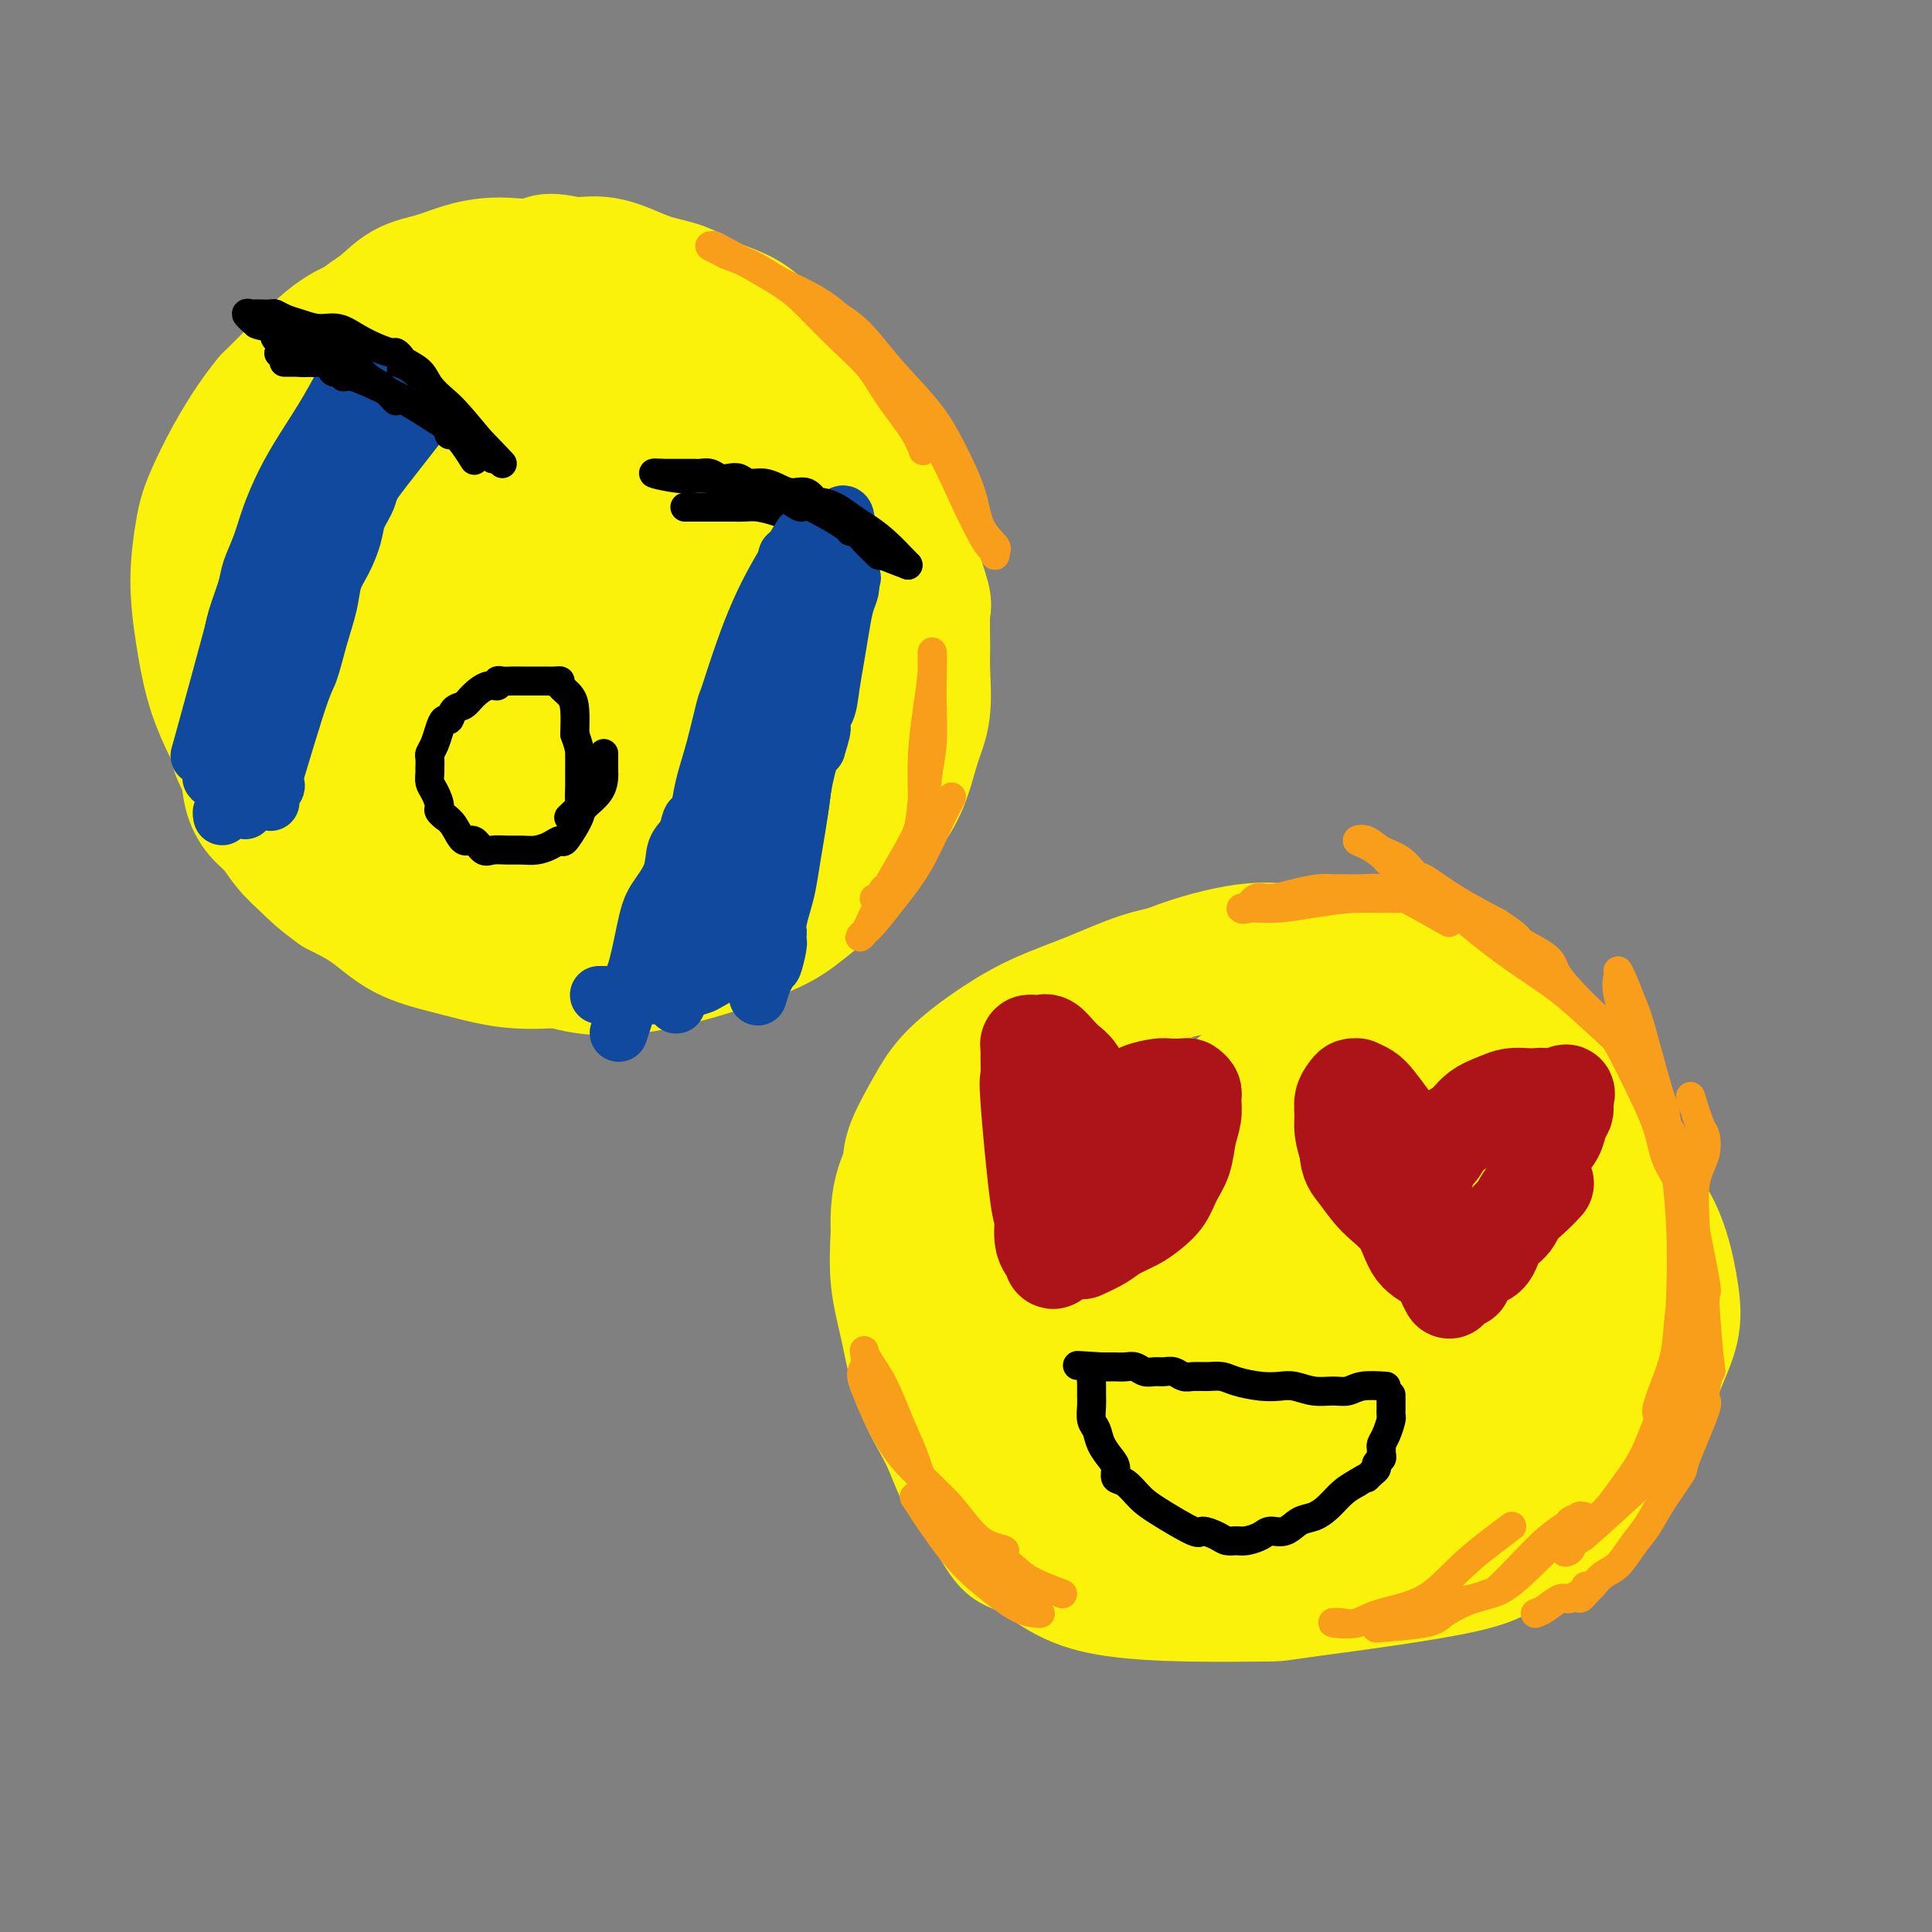 <svg viewBox='0 0 400 400' version='1.1' xmlns='http://www.w3.org/2000/svg' xmlns:xlink='http://www.w3.org/1999/xlink'><rect x="0" y="0" width="400" height="400" fill="#808080" stroke="none"/><g fill='none' stroke='#F99E1B' stroke-width='20' stroke-linecap='round' stroke-linejoin='round'><path d='M137,78c2.519,0.914 5.038,1.828 7,3c1.962,1.172 3.365,2.602 5,4c1.635,1.398 3.500,2.765 5,5c1.500,2.235 2.634,5.339 3,7c0.366,1.661 -0.037,1.880 0,3c0.037,1.120 0.514,3.141 0,7c-0.514,3.859 -2.019,9.554 -4,15c-1.981,5.446 -4.438,10.642 -7,15c-2.562,4.358 -5.231,7.879 -8,11c-2.769,3.121 -5.640,5.843 -8,8c-2.360,2.157 -4.211,3.747 -6,5c-1.789,1.253 -3.518,2.167 -6,3c-2.482,0.833 -5.717,1.584 -7,2c-1.283,0.416 -0.614,0.496 -2,0c-1.386,-0.496 -4.826,-1.569 -8,-2c-3.174,-0.431 -6.081,-0.219 -9,-1c-2.919,-0.781 -5.851,-2.554 -9,-4c-3.149,-1.446 -6.514,-2.567 -9,-4c-2.486,-1.433 -4.094,-3.180 -6,-5c-1.906,-1.820 -4.110,-3.714 -6,-6c-1.890,-2.286 -3.467,-4.966 -5,-7c-1.533,-2.034 -3.021,-3.424 -4,-5c-0.979,-1.576 -1.449,-3.339 -2,-5c-0.551,-1.661 -1.184,-3.218 -2,-5c-0.816,-1.782 -1.817,-3.787 -2,-5c-0.183,-1.213 0.451,-1.634 1,-3c0.549,-1.366 1.014,-3.676 2,-6c0.986,-2.324 2.493,-4.662 4,-7'/><path d='M54,101c2.955,-5.329 6.842,-10.651 9,-13c2.158,-2.349 2.588,-1.725 4,-3c1.412,-1.275 3.808,-4.449 6,-7c2.192,-2.551 4.180,-4.478 6,-6c1.820,-1.522 3.470,-2.639 6,-4c2.530,-1.361 5.939,-2.966 9,-4c3.061,-1.034 5.773,-1.498 9,-2c3.227,-0.502 6.967,-1.041 10,-1c3.033,0.041 5.357,0.661 8,1c2.643,0.339 5.604,0.396 8,1c2.396,0.604 4.228,1.755 6,3c1.772,1.245 3.483,2.583 5,4c1.517,1.417 2.841,2.913 4,5c1.159,2.087 2.153,4.766 3,8c0.847,3.234 1.545,7.023 2,11c0.455,3.977 0.665,8.144 0,13c-0.665,4.856 -2.207,10.402 -4,15c-1.793,4.598 -3.836,8.246 -6,12c-2.164,3.754 -4.447,7.612 -7,10c-2.553,2.388 -5.376,3.306 -8,5c-2.624,1.694 -5.050,4.165 -8,5c-2.950,0.835 -6.424,0.033 -10,0c-3.576,-0.033 -7.253,0.703 -11,0c-3.747,-0.703 -7.565,-2.843 -11,-5c-3.435,-2.157 -6.488,-4.329 -9,-7c-2.512,-2.671 -4.484,-5.839 -6,-9c-1.516,-3.161 -2.575,-6.314 -3,-9c-0.425,-2.686 -0.217,-4.906 0,-7c0.217,-2.094 0.443,-4.064 2,-7c1.557,-2.936 4.445,-6.839 8,-10c3.555,-3.161 7.778,-5.581 12,-8'/><path d='M88,92c6.565,-3.708 16.978,-8.978 23,-11c6.022,-2.022 7.651,-0.796 9,0c1.349,0.796 2.416,1.160 4,1c1.584,-0.160 3.685,-0.846 5,3c1.315,3.846 1.844,12.224 2,16c0.156,3.776 -0.060,2.948 -2,6c-1.940,3.052 -5.605,9.982 -10,15c-4.395,5.018 -9.521,8.122 -14,11c-4.479,2.878 -8.313,5.528 -12,7c-3.687,1.472 -7.229,1.765 -9,2c-1.771,0.235 -1.771,0.413 -2,0c-0.229,-0.413 -0.687,-1.416 -1,-3c-0.313,-1.584 -0.480,-3.749 0,-8c0.480,-4.251 1.609,-10.586 3,-16c1.391,-5.414 3.046,-9.906 5,-14c1.954,-4.094 4.209,-7.791 9,-11c4.791,-3.209 12.118,-5.931 15,-7c2.882,-1.069 1.318,-0.487 1,0c-0.318,0.487 0.611,0.878 2,2c1.389,1.122 3.237,2.973 5,5c1.763,2.027 3.440,4.229 4,7c0.560,2.771 0.003,6.110 0,8c-0.003,1.890 0.548,2.331 -1,5c-1.548,2.669 -5.193,7.566 -9,12c-3.807,4.434 -7.774,8.406 -11,11c-3.226,2.594 -5.710,3.809 -8,4c-2.290,0.191 -4.386,-0.641 -5,-1c-0.614,-0.359 0.253,-0.245 0,-1c-0.253,-0.755 -1.627,-2.377 -3,-4'/><path d='M88,131c-2.042,-2.372 -3.147,-5.301 -4,-9c-0.853,-3.699 -1.454,-8.169 -1,-12c0.454,-3.831 1.965,-7.025 4,-10c2.035,-2.975 4.596,-5.733 7,-8c2.404,-2.267 4.652,-4.043 7,-5c2.348,-0.957 4.797,-1.097 8,0c3.203,1.097 7.161,3.429 10,6c2.839,2.571 4.559,5.379 6,9c1.441,3.621 2.602,8.054 3,11c0.398,2.946 0.034,4.405 -1,7c-1.034,2.595 -2.738,6.327 -5,9c-2.262,2.673 -5.082,4.288 -8,6c-2.918,1.712 -5.935,3.520 -9,4c-3.065,0.480 -6.179,-0.367 -8,0c-1.821,0.367 -2.351,1.948 -4,-2c-1.649,-3.948 -4.418,-13.425 -5,-18c-0.582,-4.575 1.024,-4.249 2,-5c0.976,-0.751 1.322,-2.581 3,-5c1.678,-2.419 4.689,-5.428 7,-7c2.311,-1.572 3.922,-1.707 6,-2c2.078,-0.293 4.623,-0.746 7,0c2.377,0.746 4.587,2.689 6,5c1.413,2.311 2.030,4.990 3,8c0.970,3.010 2.292,6.351 2,9c-0.292,2.649 -2.197,4.606 -4,7c-1.803,2.394 -3.502,5.224 -6,7c-2.498,1.776 -5.793,2.497 -8,3c-2.207,0.503 -3.325,0.789 -5,0c-1.675,-0.789 -3.907,-2.654 -6,-5c-2.093,-2.346 -4.046,-5.173 -6,-8'/><path d='M89,126c-2.580,-4.041 -3.031,-7.643 -3,-11c0.031,-3.357 0.545,-6.470 1,-9c0.455,-2.530 0.850,-4.477 2,-6c1.150,-1.523 3.056,-2.623 5,-3c1.944,-0.377 3.927,-0.032 5,0c1.073,0.032 1.237,-0.250 2,0c0.763,0.250 2.124,1.033 3,2c0.876,0.967 1.266,2.118 1,4c-0.266,1.882 -1.189,4.495 -3,7c-1.811,2.505 -4.510,4.903 -7,7c-2.490,2.097 -4.772,3.893 -7,5c-2.228,1.107 -4.401,1.526 -6,2c-1.599,0.474 -2.625,1.002 -3,1c-0.375,-0.002 -0.098,-0.536 0,-1c0.098,-0.464 0.016,-0.858 0,-2c-0.016,-1.142 0.034,-3.033 5,-7c4.966,-3.967 14.848,-10.011 19,-12c4.152,-1.989 2.574,0.077 3,1c0.426,0.923 2.856,0.702 4,1c1.144,0.298 1.002,1.114 1,2c-0.002,0.886 0.134,1.840 0,3c-0.134,1.160 -0.540,2.525 -1,4c-0.460,1.475 -0.974,3.059 -2,4c-1.026,0.941 -2.565,1.240 -4,2c-1.435,0.760 -2.767,1.981 -4,2c-1.233,0.019 -2.366,-1.163 -4,-2c-1.634,-0.837 -3.768,-1.327 -5,-3c-1.232,-1.673 -1.563,-4.527 -2,-7c-0.437,-2.473 -0.982,-4.564 -1,-7c-0.018,-2.436 0.491,-5.218 1,-8'/><path d='M89,95c0.493,-5.597 2.725,-8.589 5,-12c2.275,-3.411 4.591,-7.239 7,-10c2.409,-2.761 4.909,-4.454 7,-6c2.091,-1.546 3.772,-2.944 5,-4c1.228,-1.056 2.001,-1.770 3,-2c0.999,-0.230 2.223,0.023 3,0c0.777,-0.023 1.107,-0.321 2,0c0.893,0.321 2.349,1.260 4,2c1.651,0.740 3.498,1.279 6,2c2.502,0.721 5.660,1.623 8,3c2.340,1.377 3.862,3.230 6,5c2.138,1.770 4.893,3.458 7,5c2.107,1.542 3.565,2.937 5,5c1.435,2.063 2.845,4.795 4,7c1.155,2.205 2.053,3.882 3,6c0.947,2.118 1.941,4.675 3,9c1.059,4.325 2.183,10.417 2,15c-0.183,4.583 -1.672,7.656 -3,11c-1.328,3.344 -2.495,6.957 -4,10c-1.505,3.043 -3.348,5.515 -5,8c-1.652,2.485 -3.112,4.985 -5,7c-1.888,2.015 -4.204,3.547 -6,5c-1.796,1.453 -3.070,2.827 -5,4c-1.930,1.173 -4.514,2.145 -7,3c-2.486,0.855 -4.873,1.595 -8,2c-3.127,0.405 -6.992,0.476 -10,1c-3.008,0.524 -5.157,1.501 -8,2c-2.843,0.499 -6.381,0.519 -9,0c-2.619,-0.519 -4.320,-1.577 -6,-2c-1.680,-0.423 -3.340,-0.212 -5,0'/><path d='M88,171c-4.983,-1.404 -7.442,-3.915 -9,-5c-1.558,-1.085 -2.216,-0.743 -3,-1c-0.784,-0.257 -1.694,-1.113 -3,-2c-1.306,-0.887 -3.009,-1.807 -4,-3c-0.991,-1.193 -1.271,-2.660 -2,-4c-0.729,-1.340 -1.909,-2.554 -3,-4c-1.091,-1.446 -2.095,-3.124 -3,-5c-0.905,-1.876 -1.713,-3.949 -2,-6c-0.287,-2.051 -0.054,-4.081 0,-6c0.054,-1.919 -0.070,-3.726 0,-6c0.070,-2.274 0.335,-5.013 1,-8c0.665,-2.987 1.728,-6.221 3,-9c1.272,-2.779 2.751,-5.104 4,-7c1.249,-1.896 2.267,-3.362 4,-5c1.733,-1.638 4.180,-3.447 6,-5c1.820,-1.553 3.015,-2.850 6,-5c2.985,-2.150 7.762,-5.151 11,-7c3.238,-1.849 4.937,-2.544 6,-3c1.063,-0.456 1.488,-0.671 3,-1c1.512,-0.329 4.110,-0.770 8,-1c3.890,-0.230 9.073,-0.248 13,0c3.927,0.248 6.599,0.761 9,1c2.401,0.239 4.533,0.204 6,1c1.467,0.796 2.269,2.424 3,3c0.731,0.576 1.389,0.099 2,1c0.611,0.901 1.174,3.180 2,6c0.826,2.820 1.915,6.182 3,9c1.085,2.818 2.167,5.091 3,8c0.833,2.909 1.416,6.455 2,10'/><path d='M154,117c0.737,8.033 -1.421,14.614 -3,19c-1.579,4.386 -2.580,6.576 -4,9c-1.420,2.424 -3.260,5.080 -5,7c-1.740,1.920 -3.379,3.102 -5,4c-1.621,0.898 -3.225,1.512 -6,3c-2.775,1.488 -6.723,3.851 -11,6c-4.277,2.149 -8.884,4.084 -14,6c-5.116,1.916 -10.742,3.812 -15,5c-4.258,1.188 -7.149,1.669 -10,2c-2.851,0.331 -5.663,0.513 -8,0c-2.337,-0.513 -4.199,-1.720 -5,-2c-0.801,-0.280 -0.541,0.366 -1,0c-0.459,-0.366 -1.638,-1.744 -3,-3c-1.362,-1.256 -2.908,-2.392 -4,-4c-1.092,-1.608 -1.731,-3.690 -3,-5c-1.269,-1.310 -3.167,-1.849 -5,-5c-1.833,-3.151 -3.602,-8.914 -5,-12c-1.398,-3.086 -2.427,-3.495 -3,-5c-0.573,-1.505 -0.691,-4.105 -1,-6c-0.309,-1.895 -0.810,-3.086 -1,-5c-0.190,-1.914 -0.070,-4.551 0,-7c0.070,-2.449 0.090,-4.711 0,-7c-0.090,-2.289 -0.289,-4.606 0,-7c0.289,-2.394 1.066,-4.863 2,-7c0.934,-2.137 2.024,-3.940 3,-6c0.976,-2.060 1.839,-4.377 3,-6c1.161,-1.623 2.620,-2.552 4,-4c1.380,-1.448 2.680,-3.414 4,-5c1.320,-1.586 2.660,-2.793 4,-4'/><path d='M62,78c4.704,-5.160 7.464,-5.560 9,-6c1.536,-0.440 1.849,-0.920 4,-2c2.151,-1.080 6.139,-2.759 9,-4c2.861,-1.241 4.596,-2.045 7,-3c2.404,-0.955 5.477,-2.061 8,-3c2.523,-0.939 4.497,-1.710 7,-2c2.503,-0.290 5.535,-0.099 8,0c2.465,0.099 4.362,0.105 7,0c2.638,-0.105 6.018,-0.320 9,0c2.982,0.320 5.565,1.175 8,2c2.435,0.825 4.721,1.620 7,3c2.279,1.380 4.550,3.344 7,5c2.450,1.656 5.080,3.003 7,5c1.920,1.997 3.130,4.644 5,7c1.870,2.356 4.399,4.420 6,6c1.601,1.580 2.273,2.676 4,6c1.727,3.324 4.507,8.877 6,13c1.493,4.123 1.698,6.816 2,9c0.302,2.184 0.700,3.857 1,6c0.300,2.143 0.502,4.754 0,7c-0.502,2.246 -1.710,4.127 -2,6c-0.290,1.873 0.337,3.738 0,6c-0.337,2.262 -1.637,4.920 -2,7c-0.363,2.080 0.210,3.581 0,5c-0.210,1.419 -1.202,2.755 -2,4c-0.798,1.245 -1.402,2.397 -2,4c-0.598,1.603 -1.191,3.656 -2,5c-0.809,1.344 -1.833,1.977 -3,3c-1.167,1.023 -2.476,2.435 -4,4c-1.524,1.565 -3.262,3.282 -5,5'/><path d='M161,176c-3.166,2.541 -5.080,2.893 -7,4c-1.920,1.107 -3.845,2.970 -6,4c-2.155,1.030 -4.541,1.228 -7,2c-2.459,0.772 -4.992,2.120 -7,3c-2.008,0.880 -3.491,1.294 -5,2c-1.509,0.706 -3.044,1.706 -5,2c-1.956,0.294 -4.331,-0.117 -6,0c-1.669,0.117 -2.630,0.760 -4,1c-1.370,0.240 -3.150,0.075 -5,0c-1.850,-0.075 -3.772,-0.060 -6,0c-2.228,0.060 -4.763,0.163 -7,0c-2.237,-0.163 -4.177,-0.594 -6,-1c-1.823,-0.406 -3.530,-0.789 -5,-1c-1.470,-0.211 -2.704,-0.250 -4,-1c-1.296,-0.750 -2.653,-2.212 -4,-3c-1.347,-0.788 -2.683,-0.901 -4,-2c-1.317,-1.099 -2.615,-3.184 -4,-5c-1.385,-1.816 -2.859,-3.364 -4,-5c-1.141,-1.636 -1.951,-3.360 -3,-5c-1.049,-1.640 -2.337,-3.197 -3,-5c-0.663,-1.803 -0.700,-3.853 -1,-5c-0.300,-1.147 -0.864,-1.391 -1,-2c-0.136,-0.609 0.154,-1.582 0,-2c-0.154,-0.418 -0.754,-0.279 0,0c0.754,0.279 2.862,0.699 5,2c2.138,1.301 4.305,3.483 7,5c2.695,1.517 5.918,2.370 9,3c3.082,0.630 6.023,1.037 9,2c2.977,0.963 5.988,2.481 9,4'/><path d='M96,173c8.235,2.578 9.322,1.023 12,1c2.678,-0.023 6.946,1.486 11,2c4.054,0.514 7.892,0.033 10,0c2.108,-0.033 2.484,0.384 4,0c1.516,-0.384 4.171,-1.568 7,-3c2.829,-1.432 5.832,-3.114 9,-5c3.168,-1.886 6.503,-3.978 9,-6c2.497,-2.022 4.158,-3.974 6,-6c1.842,-2.026 3.866,-4.126 5,-6c1.134,-1.874 1.378,-3.522 2,-5c0.622,-1.478 1.621,-2.787 2,-4c0.379,-1.213 0.139,-2.332 0,-4c-0.139,-1.668 -0.177,-3.886 -1,-3c-0.823,0.886 -2.430,4.875 -4,8c-1.570,3.125 -3.101,5.387 -5,8c-1.899,2.613 -4.166,5.578 -6,8c-1.834,2.422 -3.236,4.301 -5,6c-1.764,1.699 -3.891,3.216 -6,5c-2.109,1.784 -4.202,3.833 -6,5c-1.798,1.167 -3.303,1.453 -5,2c-1.697,0.547 -3.587,1.357 -6,2c-2.413,0.643 -5.348,1.121 -8,1c-2.652,-0.121 -5.022,-0.840 -7,-1c-1.978,-0.160 -3.565,0.240 -5,0c-1.435,-0.240 -2.717,-1.120 -4,-2'/><path d='M105,176c-2.611,-0.640 -1.140,-0.739 -1,-1c0.140,-0.261 -1.053,-0.685 -1,-1c0.053,-0.315 1.352,-0.522 3,-1c1.648,-0.478 3.647,-1.227 6,-2c2.353,-0.773 5.062,-1.569 8,-2c2.938,-0.431 6.105,-0.496 9,-1c2.895,-0.504 5.517,-1.448 8,-2c2.483,-0.552 4.827,-0.712 7,-1c2.173,-0.288 4.177,-0.705 6,-1c1.823,-0.295 3.466,-0.469 5,-1c1.534,-0.531 2.959,-1.420 4,-2c1.041,-0.580 1.699,-0.850 2,-1c0.301,-0.150 0.246,-0.179 0,0c-0.246,0.179 -0.683,0.565 -2,2c-1.317,1.435 -3.516,3.919 -6,6c-2.484,2.081 -5.254,3.759 -8,5c-2.746,1.241 -5.468,2.045 -8,3c-2.532,0.955 -4.876,2.060 -7,3c-2.124,0.940 -4.030,1.716 -6,2c-1.970,0.284 -4.003,0.076 -6,0c-1.997,-0.076 -3.958,-0.020 -5,0c-1.042,0.020 -1.165,0.005 -2,0c-0.835,-0.005 -2.381,-0.002 -3,0c-0.619,0.002 -0.309,0.001 0,0'/></g>
<g fill='none' stroke='#000000' stroke-width='12' stroke-linecap='round' stroke-linejoin='round'><path d='M149,143c-1.501,1.316 -3.003,2.631 -4,4c-0.997,1.369 -1.491,2.790 -2,4c-0.509,1.210 -1.035,2.208 -2,3c-0.965,0.792 -2.370,1.378 -4,2c-1.630,0.622 -3.484,1.281 -5,2c-1.516,0.719 -2.692,1.499 -4,2c-1.308,0.501 -2.748,0.724 -4,1c-1.252,0.276 -2.315,0.607 -3,1c-0.685,0.393 -0.990,0.849 -2,1c-1.010,0.151 -2.724,-0.001 -4,0c-1.276,0.001 -2.112,0.156 -3,0c-0.888,-0.156 -1.827,-0.623 -3,-1c-1.173,-0.377 -2.579,-0.664 -4,-1c-1.421,-0.336 -2.855,-0.719 -4,-1c-1.145,-0.281 -1.999,-0.458 -3,-1c-1.001,-0.542 -2.148,-1.450 -3,-2c-0.852,-0.550 -1.408,-0.743 -2,-1c-0.592,-0.257 -1.219,-0.579 -2,-1c-0.781,-0.421 -1.715,-0.942 -2,-1c-0.285,-0.058 0.078,0.345 0,0c-0.078,-0.345 -0.598,-1.439 -1,-2c-0.402,-0.561 -0.686,-0.589 -1,-1c-0.314,-0.411 -0.657,-1.206 -1,-2'/><path d='M86,149c-2.244,-2.012 -1.855,-2.042 -2,-3c-0.145,-0.958 -0.823,-2.845 -1,-4c-0.177,-1.155 0.149,-1.578 0,-2c-0.149,-0.422 -0.771,-0.844 -1,-1c-0.229,-0.156 -0.065,-0.044 0,0c0.065,0.044 0.033,0.022 0,0'/></g>
<g fill='none' stroke='#FBF20B' stroke-width='20' stroke-linecap='round' stroke-linejoin='round'><path d='M144,58c0.557,0.584 1.114,1.168 3,3c1.886,1.832 5.101,4.910 9,9c3.899,4.090 8.484,9.190 11,12c2.516,2.810 2.964,3.328 4,5c1.036,1.672 2.660,4.497 4,8c1.340,3.503 2.397,7.683 3,12c0.603,4.317 0.754,8.769 1,13c0.246,4.231 0.588,8.239 0,12c-0.588,3.761 -2.105,7.274 -3,10c-0.895,2.726 -1.167,4.665 -2,7c-0.833,2.335 -2.226,5.067 -3,7c-0.774,1.933 -0.929,3.066 -2,5c-1.071,1.934 -3.056,4.668 -5,7c-1.944,2.332 -3.845,4.264 -6,6c-2.155,1.736 -4.565,3.278 -7,5c-2.435,1.722 -4.896,3.625 -7,5c-2.104,1.375 -3.851,2.222 -6,3c-2.149,0.778 -4.700,1.488 -7,2c-2.300,0.512 -4.350,0.827 -7,1c-2.650,0.173 -5.900,0.203 -8,0c-2.100,-0.203 -3.050,-0.638 -5,-1c-1.950,-0.362 -4.898,-0.652 -8,-1c-3.102,-0.348 -6.357,-0.756 -9,-2c-2.643,-1.244 -4.675,-3.325 -7,-5c-2.325,-1.675 -4.943,-2.944 -7,-5c-2.057,-2.056 -3.554,-4.900 -5,-7c-1.446,-2.100 -2.842,-3.457 -4,-5c-1.158,-1.543 -2.079,-3.271 -3,-5'/><path d='M68,159c-2.160,-3.488 -1.561,-3.708 -2,-5c-0.439,-1.292 -1.918,-3.655 -3,-6c-1.082,-2.345 -1.767,-4.672 -2,-7c-0.233,-2.328 -0.012,-4.657 0,-7c0.012,-2.343 -0.184,-4.701 0,-7c0.184,-2.299 0.749,-4.538 2,-7c1.251,-2.462 3.189,-5.147 5,-8c1.811,-2.853 3.494,-5.873 6,-9c2.506,-3.127 5.834,-6.361 9,-9c3.166,-2.639 6.170,-4.683 9,-7c2.830,-2.317 5.485,-4.909 8,-7c2.515,-2.091 4.889,-3.683 8,-5c3.111,-1.317 6.961,-2.360 9,-3c2.039,-0.640 2.269,-0.877 4,-1c1.731,-0.123 4.964,-0.132 9,0c4.036,0.132 8.876,0.404 15,3c6.124,2.596 13.532,7.516 17,10c3.468,2.484 2.994,2.531 4,5c1.006,2.469 3.491,7.360 5,12c1.509,4.640 2.042,9.031 2,14c-0.042,4.969 -0.661,10.517 -2,16c-1.339,5.483 -3.400,10.901 -6,16c-2.600,5.099 -5.739,9.880 -9,14c-3.261,4.120 -6.645,7.580 -10,10c-3.355,2.420 -6.683,3.800 -11,5c-4.317,1.200 -9.623,2.221 -14,2c-4.377,-0.221 -7.825,-1.684 -12,-4c-4.175,-2.316 -9.078,-5.487 -13,-10c-3.922,-4.513 -6.864,-10.369 -9,-16c-2.136,-5.631 -3.468,-11.037 -3,-17c0.468,-5.963 2.734,-12.481 5,-19'/><path d='M89,112c2.753,-6.184 7.136,-12.144 12,-17c4.864,-4.856 10.210,-8.609 15,-11c4.790,-2.391 9.026,-3.421 12,-4c2.974,-0.579 4.687,-0.709 6,0c1.313,0.709 2.226,2.256 3,5c0.774,2.744 1.410,6.684 1,12c-0.410,5.316 -1.865,12.009 -4,19c-2.135,6.991 -4.952,14.281 -8,21c-3.048,6.719 -6.329,12.866 -9,19c-2.671,6.134 -4.733,12.254 -6,17c-1.267,4.746 -1.740,8.120 -2,10c-0.260,1.880 -0.307,2.268 0,3c0.307,0.732 0.968,1.809 3,2c2.032,0.191 5.435,-0.503 10,-4c4.565,-3.497 10.293,-9.797 16,-15c5.707,-5.203 11.395,-9.308 11,-24c-0.395,-14.692 -6.873,-39.969 -12,-50c-5.127,-10.031 -8.905,-4.815 -12,-3c-3.095,1.815 -5.509,0.229 -8,1c-2.491,0.771 -5.061,3.898 -7,7c-1.939,3.102 -3.247,6.179 -4,10c-0.753,3.821 -0.952,8.386 -1,13c-0.048,4.614 0.054,9.278 1,13c0.946,3.722 2.735,6.503 5,9c2.265,2.497 5.005,4.711 8,6c2.995,1.289 6.246,1.655 9,1c2.754,-0.655 5.011,-2.330 8,-5c2.989,-2.670 6.711,-6.334 9,-11c2.289,-4.666 3.144,-10.333 4,-16'/><path d='M149,120c0.041,-5.446 -1.857,-11.060 -4,-16c-2.143,-4.940 -4.531,-9.205 -8,-12c-3.469,-2.795 -8.019,-4.120 -12,-5c-3.981,-0.880 -7.395,-1.313 -11,0c-3.605,1.313 -7.402,4.373 -10,8c-2.598,3.627 -3.996,7.820 -5,12c-1.004,4.180 -1.614,8.347 -1,13c0.614,4.653 2.453,9.794 5,15c2.547,5.206 5.801,10.479 12,19c6.199,8.521 15.343,20.292 19,25c3.657,4.708 1.829,2.354 0,0'/></g>
<g fill='none' stroke='#FBF20B' stroke-width='28' stroke-linecap='round' stroke-linejoin='round'><path d='M93,146c2.336,0.294 4.671,0.589 7,1c2.329,0.411 4.650,0.939 7,1c2.350,0.061 4.727,-0.346 8,-1c3.273,-0.654 7.441,-1.556 11,-3c3.559,-1.444 6.510,-3.431 9,-5c2.490,-1.569 4.518,-2.722 6,-5c1.482,-2.278 2.417,-5.683 3,-9c0.583,-3.317 0.814,-6.546 0,-11c-0.814,-4.454 -2.675,-10.131 -5,-14c-2.325,-3.869 -5.115,-5.928 -8,-8c-2.885,-2.072 -5.864,-4.158 -9,-5c-3.136,-0.842 -6.428,-0.442 -9,0c-2.572,0.442 -4.424,0.926 -7,2c-2.576,1.074 -5.876,2.740 -9,6c-3.124,3.260 -6.071,8.116 -8,11c-1.929,2.884 -2.840,3.798 -4,8c-1.160,4.202 -2.569,11.692 -3,20c-0.431,8.308 0.117,17.433 2,24c1.883,6.567 5.102,10.577 8,13c2.898,2.423 5.474,3.261 8,4c2.526,0.739 5.001,1.381 9,1c3.999,-0.381 9.521,-1.784 15,-4c5.479,-2.216 10.914,-5.246 16,-9c5.086,-3.754 9.821,-8.232 14,-13c4.179,-4.768 7.800,-9.824 10,-15c2.200,-5.176 2.977,-10.470 3,-15c0.023,-4.530 -0.708,-8.294 -3,-12c-2.292,-3.706 -6.146,-7.353 -10,-11'/><path d='M154,97c-4.107,-3.406 -9.373,-6.421 -15,-8c-5.627,-1.579 -11.615,-1.723 -17,-2c-5.385,-0.277 -10.167,-0.686 -14,0c-3.833,0.686 -6.717,2.467 -9,4c-2.283,1.533 -3.965,2.819 -6,5c-2.035,2.181 -4.421,5.258 -6,9c-1.579,3.742 -2.349,8.151 -3,12c-0.651,3.849 -1.181,7.139 0,12c1.181,4.861 4.074,11.292 7,16c2.926,4.708 5.883,7.692 9,10c3.117,2.308 6.392,3.942 10,5c3.608,1.058 7.550,1.542 10,1c2.450,-0.542 3.410,-2.110 6,-4c2.590,-1.890 6.810,-4.103 10,-8c3.190,-3.897 5.351,-9.478 6,-15c0.649,-5.522 -0.213,-10.984 0,-15c0.213,-4.016 1.502,-6.587 -5,-11c-6.502,-4.413 -20.795,-10.667 -27,-13c-6.205,-2.333 -4.322,-0.745 -5,0c-0.678,0.745 -3.919,0.647 -6,2c-2.081,1.353 -3.003,4.156 -4,7c-0.997,2.844 -2.069,5.728 -2,12c0.069,6.272 1.278,15.932 3,21c1.722,5.068 3.958,5.544 5,6c1.042,0.456 0.890,0.893 1,1c0.110,0.107 0.483,-0.116 2,-2c1.517,-1.884 4.178,-5.430 6,-10c1.822,-4.570 2.806,-10.163 3,-15c0.194,-4.837 -0.403,-8.919 -1,-13'/><path d='M112,104c-0.173,-5.899 -1.606,-6.645 -3,-8c-1.394,-1.355 -2.748,-3.318 -4,-4c-1.252,-0.682 -2.401,-0.084 -3,0c-0.599,0.084 -0.649,-0.345 -1,0c-0.351,0.345 -1.002,1.464 -2,5c-0.998,3.536 -2.341,9.491 -3,15c-0.659,5.509 -0.633,10.574 0,16c0.633,5.426 1.873,11.212 3,16c1.127,4.788 2.142,8.578 4,12c1.858,3.422 4.560,6.477 7,9c2.440,2.523 4.618,4.516 7,6c2.382,1.484 4.967,2.461 8,3c3.033,0.539 6.512,0.642 10,0c3.488,-0.642 6.983,-2.028 10,-3c3.017,-0.972 5.555,-1.530 11,-9c5.445,-7.470 13.798,-21.853 17,-28c3.202,-6.147 1.254,-4.059 1,-5c-0.254,-0.941 1.187,-4.912 1,-9c-0.187,-4.088 -2.000,-8.294 -4,-13c-2.000,-4.706 -4.185,-9.912 -7,-14c-2.815,-4.088 -6.259,-7.059 -10,-10c-3.741,-2.941 -7.778,-5.851 -12,-8c-4.222,-2.149 -8.630,-3.537 -13,-5c-4.370,-1.463 -8.704,-3.003 -13,-4c-4.296,-0.997 -8.555,-1.452 -13,-2c-4.445,-0.548 -9.078,-1.188 -12,-1c-2.922,0.188 -4.134,1.205 -7,2c-2.866,0.795 -7.387,1.368 -11,3c-3.613,1.632 -6.318,4.323 -9,7c-2.682,2.677 -5.341,5.338 -8,8'/><path d='M56,83c-4.958,5.976 -8.854,13.415 -11,18c-2.146,4.585 -2.542,6.317 -3,9c-0.458,2.683 -0.977,6.317 -1,10c-0.023,3.683 0.449,7.415 1,11c0.551,3.585 1.180,7.022 2,10c0.820,2.978 1.832,5.496 3,8c1.168,2.504 2.494,4.995 4,7c1.506,2.005 3.194,3.524 5,5c1.806,1.476 3.731,2.910 6,5c2.269,2.090 4.881,4.837 8,7c3.119,2.163 6.745,3.741 10,5c3.255,1.259 6.141,2.199 9,3c2.859,0.801 5.693,1.463 9,2c3.307,0.537 7.089,0.948 10,1c2.911,0.052 4.953,-0.257 8,-1c3.047,-0.743 7.099,-1.922 11,-4c3.901,-2.078 7.649,-5.056 11,-8c3.351,-2.944 6.303,-5.855 9,-9c2.697,-3.145 5.139,-6.523 7,-11c1.861,-4.477 3.142,-10.052 4,-14c0.858,-3.948 1.293,-6.269 1,-14c-0.293,-7.731 -1.313,-20.874 -3,-28c-1.687,-7.126 -4.040,-8.236 -6,-10c-1.960,-1.764 -3.528,-4.183 -6,-6c-2.472,-1.817 -5.847,-3.034 -10,-4c-4.153,-0.966 -9.082,-1.682 -14,-2c-4.918,-0.318 -9.824,-0.240 -15,1c-5.176,1.240 -10.622,3.640 -15,6c-4.378,2.360 -7.689,4.680 -11,7'/><path d='M79,87c-5.706,3.504 -6.970,5.765 -8,8c-1.030,2.235 -1.827,4.443 -3,8c-1.173,3.557 -2.721,8.462 -3,14c-0.279,5.538 0.713,11.708 2,18c1.287,6.292 2.871,12.706 5,18c2.129,5.294 4.804,9.466 7,13c2.196,3.534 3.912,6.428 6,8c2.088,1.572 4.547,1.821 6,2c1.453,0.179 1.900,0.289 3,0c1.100,-0.289 2.853,-0.975 5,-4c2.147,-3.025 4.689,-8.389 7,-15c2.311,-6.611 4.390,-14.469 5,-22c0.610,-7.531 -0.250,-14.733 -1,-21c-0.750,-6.267 -1.391,-11.598 -2,-15c-0.609,-3.402 -1.185,-4.876 -2,-6c-0.815,-1.124 -1.867,-1.899 -3,-3c-1.133,-1.101 -2.347,-2.529 -3,-3c-0.653,-0.471 -0.745,0.016 -1,0c-0.255,-0.016 -0.672,-0.534 -3,3c-2.328,3.534 -6.568,11.121 -9,17c-2.432,5.879 -3.055,10.051 -4,15c-0.945,4.949 -2.211,10.677 -3,15c-0.789,4.323 -1.100,7.241 -1,10c0.100,2.759 0.612,5.357 1,7c0.388,1.643 0.651,2.329 1,3c0.349,0.671 0.784,1.326 2,4c1.216,2.674 3.212,7.366 5,11c1.788,3.634 3.366,6.209 5,9c1.634,2.791 3.324,5.797 5,8c1.676,2.203 3.338,3.601 5,5'/><path d='M103,194c3.820,4.340 5.869,4.191 7,4c1.131,-0.191 1.344,-0.424 3,0c1.656,0.424 4.756,1.503 8,2c3.244,0.497 6.632,0.411 10,0c3.368,-0.411 6.715,-1.145 10,-2c3.285,-0.855 6.509,-1.829 10,-3c3.491,-1.171 7.249,-2.539 10,-4c2.751,-1.461 4.494,-3.015 7,-5c2.506,-1.985 5.775,-4.400 8,-7c2.225,-2.600 3.405,-5.385 5,-8c1.595,-2.615 3.604,-5.059 5,-8c1.396,-2.941 2.177,-6.378 3,-9c0.823,-2.622 1.686,-4.427 2,-7c0.314,-2.573 0.077,-5.912 0,-8c-0.077,-2.088 0.006,-2.923 0,-5c-0.006,-2.077 -0.101,-5.395 0,-7c0.101,-1.605 0.398,-1.497 0,-3c-0.398,-1.503 -1.491,-4.616 -2,-7c-0.509,-2.384 -0.434,-4.040 -1,-6c-0.566,-1.960 -1.773,-4.226 -3,-7c-1.227,-2.774 -2.474,-6.058 -4,-9c-1.526,-2.942 -3.332,-5.544 -5,-8c-1.668,-2.456 -3.197,-4.768 -5,-7c-1.803,-2.232 -3.880,-4.384 -6,-6c-2.120,-1.616 -4.283,-2.697 -6,-4c-1.717,-1.303 -2.989,-2.830 -5,-4c-2.011,-1.170 -4.763,-1.985 -7,-3c-2.237,-1.015 -3.961,-2.231 -6,-3c-2.039,-0.769 -4.395,-1.092 -7,-2c-2.605,-0.908 -5.459,-2.402 -8,-3c-2.541,-0.598 -4.771,-0.299 -7,0'/><path d='M119,55c-6.701,-1.704 -5.953,-0.464 -7,0c-1.047,0.464 -3.889,0.153 -6,0c-2.111,-0.153 -3.490,-0.148 -5,0c-1.510,0.148 -3.149,0.438 -5,1c-1.851,0.562 -3.912,1.394 -6,2c-2.088,0.606 -4.203,0.984 -6,2c-1.797,1.016 -3.276,2.668 -5,4c-1.724,1.332 -3.694,2.343 -5,4c-1.306,1.657 -1.949,3.960 -3,6c-1.051,2.040 -2.509,3.816 -4,6c-1.491,2.184 -3.016,4.775 -4,7c-0.984,2.225 -1.427,4.082 -2,6c-0.573,1.918 -1.278,3.896 -2,6c-0.722,2.104 -1.463,4.336 -2,6c-0.537,1.664 -0.872,2.762 -1,4c-0.128,1.238 -0.049,2.616 0,4c0.049,1.384 0.068,2.772 0,4c-0.068,1.228 -0.224,2.294 0,4c0.224,1.706 0.829,4.051 1,6c0.171,1.949 -0.091,3.504 0,5c0.091,1.496 0.534,2.935 1,4c0.466,1.065 0.956,1.757 1,3c0.044,1.243 -0.357,3.038 0,5c0.357,1.962 1.471,4.091 2,6c0.529,1.909 0.473,3.599 1,5c0.527,1.401 1.636,2.513 2,4c0.364,1.487 -0.016,3.349 0,4c0.016,0.651 0.427,0.092 1,1c0.573,0.908 1.308,3.283 2,5c0.692,1.717 1.341,2.776 2,4c0.659,1.224 1.330,2.612 2,4'/><path d='M71,177c1.393,2.920 1.375,3.220 2,4c0.625,0.780 1.894,2.040 3,3c1.106,0.960 2.051,1.621 3,2c0.949,0.379 1.904,0.476 5,2c3.096,1.524 8.333,4.475 12,6c3.667,1.525 5.765,1.626 8,2c2.235,0.374 4.609,1.023 7,1c2.391,-0.023 4.800,-0.716 8,-1c3.200,-0.284 7.193,-0.159 11,-1c3.807,-0.841 7.429,-2.649 11,-4c3.571,-1.351 7.092,-2.247 10,-3c2.908,-0.753 5.205,-1.365 7,-2c1.795,-0.635 3.088,-1.293 4,-2c0.912,-0.707 1.442,-1.463 2,-2c0.558,-0.537 1.144,-0.855 1,-1c-0.144,-0.145 -1.019,-0.119 -1,0c0.019,0.119 0.930,0.329 0,1c-0.930,0.671 -3.702,1.802 -7,3c-3.298,1.198 -7.121,2.462 -11,4c-3.879,1.538 -7.815,3.349 -12,5c-4.185,1.651 -8.620,3.143 -13,4c-4.380,0.857 -8.703,1.079 -12,1c-3.297,-0.079 -5.566,-0.460 -8,-1c-2.434,-0.540 -5.034,-1.237 -8,-2c-2.966,-0.763 -6.299,-1.590 -9,-3c-2.701,-1.410 -4.772,-3.403 -7,-5c-2.228,-1.597 -4.614,-2.799 -7,-4'/><path d='M70,184c-3.320,-2.337 -4.620,-3.681 -6,-5c-1.380,-1.319 -2.841,-2.614 -4,-4c-1.159,-1.386 -2.017,-2.865 -3,-4c-0.983,-1.135 -2.091,-1.928 -3,-3c-0.909,-1.072 -1.619,-2.424 -2,-4c-0.381,-1.576 -0.435,-3.376 -1,-5c-0.565,-1.624 -1.643,-3.073 -2,-5c-0.357,-1.927 0.007,-4.331 0,-7c-0.007,-2.669 -0.387,-5.603 0,-8c0.387,-2.397 1.539,-4.256 2,-5c0.461,-0.744 0.230,-0.372 0,0'/><path d='M318,235c1.152,0.622 2.304,1.243 4,2c1.696,0.757 3.936,1.649 6,3c2.064,1.351 3.953,3.160 6,5c2.047,1.840 4.253,3.712 6,6c1.747,2.288 3.034,4.992 4,8c0.966,3.008 1.611,6.320 2,9c0.389,2.680 0.521,4.726 0,7c-0.521,2.274 -1.695,4.774 -3,8c-1.305,3.226 -2.741,7.176 -5,11c-2.259,3.824 -5.340,7.522 -8,11c-2.660,3.478 -4.900,6.736 -8,9c-3.100,2.264 -7.060,3.535 -9,5c-1.940,1.465 -1.860,3.122 -10,5c-8.140,1.878 -24.502,3.975 -32,5c-7.498,1.025 -6.134,0.978 -9,1c-2.866,0.022 -9.964,0.112 -16,0c-6.036,-0.112 -11.012,-0.426 -15,-1c-3.988,-0.574 -6.990,-1.409 -10,-3c-3.010,-1.591 -6.029,-3.937 -8,-5c-1.971,-1.063 -2.895,-0.841 -4,-2c-1.105,-1.159 -2.393,-3.699 -4,-6c-1.607,-2.301 -3.534,-4.362 -5,-7c-1.466,-2.638 -2.470,-5.853 -4,-9c-1.530,-3.147 -3.585,-6.225 -5,-10c-1.415,-3.775 -2.189,-8.247 -3,-12c-0.811,-3.753 -1.660,-6.787 -2,-10c-0.340,-3.213 -0.170,-6.607 0,-10'/><path d='M186,255c-0.330,-7.471 1.346,-10.150 2,-12c0.654,-1.850 0.285,-2.872 1,-5c0.715,-2.128 2.515,-5.363 4,-8c1.485,-2.637 2.657,-4.678 5,-7c2.343,-2.322 5.859,-4.925 9,-7c3.141,-2.075 5.907,-3.620 9,-5c3.093,-1.380 6.512,-2.594 10,-4c3.488,-1.406 7.047,-3.004 10,-4c2.953,-0.996 5.302,-1.389 8,-2c2.698,-0.611 5.745,-1.440 9,-2c3.255,-0.560 6.718,-0.852 10,-1c3.282,-0.148 6.384,-0.152 9,0c2.616,0.152 4.746,0.462 7,1c2.254,0.538 4.631,1.305 7,2c2.369,0.695 4.730,1.319 7,2c2.270,0.681 4.450,1.420 7,3c2.550,1.580 5.469,4.002 8,6c2.531,1.998 4.672,3.574 7,6c2.328,2.426 4.841,5.703 7,8c2.159,2.297 3.962,3.612 6,9c2.038,5.388 4.309,14.847 5,19c0.691,4.153 -0.200,3.001 -1,5c-0.800,1.999 -1.510,7.149 -3,11c-1.490,3.851 -3.760,6.403 -6,10c-2.240,3.597 -4.448,8.238 -7,12c-2.552,3.762 -5.446,6.646 -8,9c-2.554,2.354 -4.767,4.177 -8,6c-3.233,1.823 -7.486,3.645 -12,5c-4.514,1.355 -9.290,2.244 -14,3c-4.710,0.756 -9.355,1.378 -14,2'/><path d='M260,317c-8.835,1.606 -10.922,0.620 -14,0c-3.078,-0.620 -7.145,-0.873 -10,-1c-2.855,-0.127 -4.497,-0.128 -5,0c-0.503,0.128 0.132,0.385 0,0c-0.132,-0.385 -1.031,-1.413 0,-2c1.031,-0.587 3.994,-0.732 7,-1c3.006,-0.268 6.057,-0.658 10,-1c3.943,-0.342 8.780,-0.637 14,-1c5.220,-0.363 10.825,-0.793 16,-2c5.175,-1.207 9.921,-3.190 14,-5c4.079,-1.810 7.490,-3.445 11,-6c3.510,-2.555 7.117,-6.029 10,-10c2.883,-3.971 5.041,-8.438 7,-13c1.959,-4.562 3.719,-9.220 5,-15c1.281,-5.780 2.082,-12.681 3,-17c0.918,-4.319 1.953,-6.057 -3,-13c-4.953,-6.943 -15.895,-19.093 -21,-24c-5.105,-4.907 -4.375,-2.572 -7,-3c-2.625,-0.428 -8.606,-3.618 -14,-5c-5.394,-1.382 -10.202,-0.955 -14,-1c-3.798,-0.045 -6.586,-0.563 -11,0c-4.414,0.563 -10.453,2.206 -15,4c-4.547,1.794 -7.602,3.739 -11,6c-3.398,2.261 -7.138,4.837 -10,7c-2.862,2.163 -4.844,3.914 -7,6c-2.156,2.086 -4.485,4.508 -6,7c-1.515,2.492 -2.216,5.056 -3,8c-0.784,2.944 -1.653,6.270 -2,10c-0.347,3.730 -0.174,7.865 0,12'/><path d='M204,257c-0.387,7.029 1.145,9.600 3,13c1.855,3.400 4.033,7.629 5,10c0.967,2.371 0.724,2.886 3,5c2.276,2.114 7.071,5.828 13,9c5.929,3.172 12.991,5.803 18,7c5.009,1.197 7.965,0.961 13,0c5.035,-0.961 12.150,-2.646 19,-5c6.850,-2.354 13.435,-5.377 19,-9c5.565,-3.623 10.110,-7.846 14,-12c3.890,-4.154 7.127,-8.240 9,-13c1.873,-4.760 2.384,-10.194 2,-15c-0.384,-4.806 -1.662,-8.984 -4,-13c-2.338,-4.016 -5.735,-7.871 -9,-11c-3.265,-3.129 -6.397,-5.532 -10,-7c-3.603,-1.468 -7.679,-2.001 -11,-2c-3.321,0.001 -5.889,0.535 -9,1c-3.111,0.465 -6.764,0.862 -11,3c-4.236,2.138 -9.054,6.016 -14,10c-4.946,3.984 -10.021,8.072 -14,14c-3.979,5.928 -6.862,13.694 -8,20c-1.138,6.306 -0.530,11.152 -1,15c-0.470,3.848 -2.017,6.699 2,9c4.017,2.301 13.599,4.052 18,5c4.401,0.948 3.623,1.093 7,0c3.377,-1.093 10.910,-3.425 17,-6c6.090,-2.575 10.737,-5.392 15,-9c4.263,-3.608 8.143,-8.008 11,-13c2.857,-4.992 4.692,-10.575 5,-16c0.308,-5.425 -0.912,-10.693 -3,-15c-2.088,-4.307 -5.044,-7.654 -8,-11'/><path d='M295,221c-2.757,-2.817 -5.650,-4.359 -9,-5c-3.350,-0.641 -7.158,-0.383 -10,0c-2.842,0.383 -4.719,0.889 -7,2c-2.281,1.111 -4.966,2.828 -8,6c-3.034,3.172 -6.417,7.799 -9,13c-2.583,5.201 -4.365,10.977 -5,16c-0.635,5.023 -0.122,9.293 1,13c1.122,3.707 2.852,6.852 5,9c2.148,2.148 4.712,3.299 7,4c2.288,0.701 4.298,0.950 7,0c2.702,-0.950 6.096,-3.101 9,-6c2.904,-2.899 5.317,-6.547 7,-11c1.683,-4.453 2.635,-9.713 3,-14c0.365,-4.287 0.141,-7.602 0,-10c-0.141,-2.398 -0.200,-3.880 -4,-6c-3.800,-2.120 -11.341,-4.878 -15,-6c-3.659,-1.122 -3.435,-0.609 -6,1c-2.565,1.609 -7.917,4.315 -12,8c-4.083,3.685 -6.896,8.351 -9,13c-2.104,4.649 -3.500,9.281 -4,14c-0.500,4.719 -0.105,9.525 1,13c1.105,3.475 2.921,5.619 5,7c2.079,1.381 4.423,1.998 7,2c2.577,0.002 5.388,-0.611 8,-2c2.612,-1.389 5.024,-3.555 7,-7c1.976,-3.445 3.516,-8.169 4,-12c0.484,-3.831 -0.087,-6.769 -1,-10c-0.913,-3.231 -2.169,-6.754 -4,-10c-1.831,-3.246 -4.237,-6.213 -7,-8c-2.763,-1.787 -5.881,-2.393 -9,-3'/><path d='M247,232c-3.199,-0.790 -6.695,-1.265 -9,-1c-2.305,0.265 -3.417,1.271 -5,3c-1.583,1.729 -3.636,4.182 -5,7c-1.364,2.818 -2.040,6.000 -2,10c0.040,4.000 0.794,8.819 2,13c1.206,4.181 2.862,7.725 5,11c2.138,3.275 4.758,6.281 8,8c3.242,1.719 7.106,2.150 10,2c2.894,-0.150 4.819,-0.881 7,-3c2.181,-2.119 4.617,-5.626 6,-10c1.383,-4.374 1.712,-9.615 1,-15c-0.712,-5.385 -2.465,-10.916 -5,-15c-2.535,-4.084 -5.852,-6.723 -9,-9c-3.148,-2.277 -6.127,-4.191 -9,-5c-2.873,-0.809 -5.639,-0.511 -7,0c-1.361,0.511 -1.316,1.236 -2,0c-0.684,-1.236 -2.095,-4.433 -3,5c-0.905,9.433 -1.302,31.495 -1,41c0.302,9.505 1.302,6.452 2,8c0.698,1.548 1.093,7.696 2,11c0.907,3.304 2.328,3.763 3,4c0.672,0.237 0.597,0.254 1,0c0.403,-0.254 1.283,-0.777 3,-3c1.717,-2.223 4.270,-6.146 6,-11c1.730,-4.854 2.637,-10.639 3,-16c0.363,-5.361 0.183,-10.298 -1,-15c-1.183,-4.702 -3.369,-9.167 -5,-12c-1.631,-2.833 -2.708,-4.032 -4,-5c-1.292,-0.968 -2.798,-1.705 -4,-2c-1.202,-0.295 -2.101,-0.147 -3,0'/><path d='M232,233c-1.771,-1.092 -0.699,-0.321 -1,1c-0.301,1.321 -1.976,3.193 -3,6c-1.024,2.807 -1.397,6.548 -2,10c-0.603,3.452 -1.434,6.616 -2,9c-0.566,2.384 -0.865,3.989 -1,6c-0.135,2.011 -0.105,4.428 0,5c0.105,0.572 0.284,-0.699 1,0c0.716,0.699 1.967,3.370 4,6c2.033,2.630 4.847,5.218 8,8c3.153,2.782 6.646,5.758 10,8c3.354,2.242 6.570,3.752 9,5c2.430,1.248 4.073,2.236 6,3c1.927,0.764 4.139,1.306 5,1c0.861,-0.306 0.370,-1.460 1,-2c0.630,-0.540 2.382,-0.467 1,-7c-1.382,-6.533 -5.896,-19.671 -10,-27c-4.104,-7.329 -7.796,-8.848 -12,-10c-4.204,-1.152 -8.920,-1.937 -13,-2c-4.080,-0.063 -7.524,0.596 -10,2c-2.476,1.404 -3.985,3.552 -5,5c-1.015,1.448 -1.538,2.197 -2,4c-0.462,1.803 -0.864,4.661 -1,8c-0.136,3.339 -0.006,7.158 0,11c0.006,3.842 -0.112,7.706 0,11c0.112,3.294 0.455,6.019 1,8c0.545,1.981 1.292,3.219 2,4c0.708,0.781 1.375,1.106 3,1c1.625,-0.106 4.207,-0.644 6,-1c1.793,-0.356 2.798,-0.530 4,-1c1.202,-0.470 2.601,-1.235 4,-2'/><path d='M235,303c2.844,-1.067 2.956,-1.733 3,-2c0.044,-0.267 0.022,-0.133 0,0'/></g>
<g fill='none' stroke='#AD1419' stroke-width='20' stroke-linecap='round' stroke-linejoin='round'><path d='M320,245c-0.698,0.769 -1.396,1.538 -3,3c-1.604,1.462 -4.114,3.616 -6,6c-1.886,2.384 -3.146,4.999 -4,6c-0.854,1.001 -1.300,0.387 -2,1c-0.700,0.613 -1.652,2.451 -2,3c-0.348,0.549 -0.092,-0.191 0,0c0.092,0.191 0.021,1.315 0,1c-0.021,-0.315 0.010,-2.068 1,-3c0.990,-0.932 2.941,-1.044 4,-2c1.059,-0.956 1.225,-2.758 2,-4c0.775,-1.242 2.157,-1.925 3,-3c0.843,-1.075 1.147,-2.542 2,-4c0.853,-1.458 2.256,-2.908 3,-4c0.744,-1.092 0.830,-1.826 1,-3c0.170,-1.174 0.424,-2.787 1,-4c0.576,-1.213 1.475,-2.028 2,-3c0.525,-0.972 0.677,-2.103 1,-3c0.323,-0.897 0.819,-1.560 1,-2c0.181,-0.440 0.049,-0.657 0,-1c-0.049,-0.343 -0.014,-0.812 0,-1c0.014,-0.188 0.007,-0.094 0,0'/><path d='M324,228c0.857,-2.857 -0.000,-1.498 -1,-1c-1.000,0.498 -2.143,0.136 -3,0c-0.857,-0.136 -1.430,-0.046 -2,0c-0.570,0.046 -1.138,0.047 -2,0c-0.862,-0.047 -2.016,-0.141 -3,0c-0.984,0.141 -1.796,0.517 -3,1c-1.204,0.483 -2.798,1.074 -4,2c-1.202,0.926 -2.011,2.187 -3,3c-0.989,0.813 -2.158,1.179 -3,2c-0.842,0.821 -1.356,2.097 -2,3c-0.644,0.903 -1.418,1.432 -2,2c-0.582,0.568 -0.974,1.174 -1,2c-0.026,0.826 0.313,1.872 0,1c-0.313,-0.872 -1.276,-3.662 -2,-5c-0.724,-1.338 -1.207,-1.224 -2,-2c-0.793,-0.776 -1.896,-2.442 -3,-4c-1.104,-1.558 -2.208,-3.006 -3,-4c-0.792,-0.994 -1.273,-1.532 -2,-2c-0.727,-0.468 -1.701,-0.866 -2,-1c-0.299,-0.134 0.078,-0.002 0,0c-0.078,0.002 -0.610,-0.124 -1,0c-0.390,0.124 -0.638,0.500 -1,1c-0.362,0.500 -0.839,1.124 -1,2c-0.161,0.876 -0.005,2.005 0,3c0.005,0.995 -0.141,1.856 0,3c0.141,1.144 0.571,2.572 1,4'/><path d='M279,238c0.128,2.898 0.948,3.643 2,5c1.052,1.357 2.337,3.325 4,5c1.663,1.675 3.703,3.055 5,5c1.297,1.945 1.850,4.455 3,6c1.150,1.545 2.896,2.125 4,3c1.104,0.875 1.567,2.043 2,3c0.433,0.957 0.838,1.702 1,2c0.162,0.298 0.081,0.149 0,0'/><path d='M224,259c1.453,-0.668 2.907,-1.336 4,-2c1.093,-0.664 1.826,-1.325 3,-2c1.174,-0.675 2.791,-1.365 4,-2c1.209,-0.635 2.011,-1.215 3,-2c0.989,-0.785 2.164,-1.774 3,-3c0.836,-1.226 1.334,-2.689 2,-4c0.666,-1.311 1.499,-2.470 2,-4c0.501,-1.530 0.671,-3.432 1,-5c0.329,-1.568 0.817,-2.802 1,-4c0.183,-1.198 0.062,-2.359 0,-3c-0.062,-0.641 -0.065,-0.760 0,-1c0.065,-0.240 0.199,-0.601 0,-1c-0.199,-0.399 -0.732,-0.837 -1,-1c-0.268,-0.163 -0.273,-0.052 -1,0c-0.727,0.052 -2.176,0.044 -3,0c-0.824,-0.044 -1.021,-0.125 -2,0c-0.979,0.125 -2.739,0.454 -4,1c-1.261,0.546 -2.023,1.308 -3,2c-0.977,0.692 -2.171,1.314 -3,2c-0.829,0.686 -1.294,1.435 -2,2c-0.706,0.565 -1.653,0.945 -2,1c-0.347,0.055 -0.093,-0.216 0,0c0.093,0.216 0.027,0.919 0,1c-0.027,0.081 -0.013,-0.459 0,-1'/><path d='M226,233c-1.512,0.588 -0.292,-1.442 0,-3c0.292,-1.558 -0.345,-2.646 -1,-4c-0.655,-1.354 -1.328,-2.976 -2,-4c-0.672,-1.024 -1.342,-1.451 -2,-2c-0.658,-0.549 -1.304,-1.219 -2,-2c-0.696,-0.781 -1.443,-1.673 -2,-2c-0.557,-0.327 -0.924,-0.088 -1,0c-0.076,0.088 0.137,0.027 0,0c-0.137,-0.027 -0.625,-0.018 -1,0c-0.375,0.018 -0.636,0.044 -1,0c-0.364,-0.044 -0.831,-0.160 -1,0c-0.169,0.160 -0.039,0.595 0,1c0.039,0.405 -0.013,0.780 0,2c0.013,1.220 0.093,3.285 0,4c-0.093,0.715 -0.357,0.079 0,5c0.357,4.921 1.336,15.400 2,20c0.664,4.600 1.013,3.320 1,4c-0.013,0.680 -0.389,3.320 0,5c0.389,1.680 1.542,2.399 2,3c0.458,0.601 0.219,1.084 0,1c-0.219,-0.084 -0.420,-0.734 0,-1c0.420,-0.266 1.459,-0.149 2,-1c0.541,-0.851 0.583,-2.672 1,-4c0.417,-1.328 1.208,-2.164 2,-3'/><path d='M223,252c1.801,-3.070 3.803,-6.745 5,-9c1.197,-2.255 1.589,-3.090 2,-4c0.411,-0.910 0.842,-1.893 1,-3c0.158,-1.107 0.042,-2.336 0,-2c-0.042,0.336 -0.012,2.239 0,3c0.012,0.761 0.006,0.381 0,0'/></g>
<g fill='none' stroke='#000000' stroke-width='6' stroke-linecap='round' stroke-linejoin='round'><path d='M287,287c-1.839,-0.115 -3.679,-0.231 -5,0c-1.321,0.231 -2.124,0.808 -3,1c-0.876,0.192 -1.825,-0.000 -3,0c-1.175,0.000 -2.576,0.193 -4,0c-1.424,-0.193 -2.870,-0.774 -4,-1c-1.130,-0.226 -1.944,-0.099 -3,0c-1.056,0.099 -2.356,0.170 -4,0c-1.644,-0.170 -3.634,-0.580 -5,-1c-1.366,-0.420 -2.109,-0.848 -3,-1c-0.891,-0.152 -1.929,-0.026 -3,0c-1.071,0.026 -2.174,-0.046 -3,0c-0.826,0.046 -1.376,0.209 -2,0c-0.624,-0.209 -1.322,-0.792 -2,-1c-0.678,-0.208 -1.336,-0.042 -2,0c-0.664,0.042 -1.333,-0.041 -2,0c-0.667,0.041 -1.330,0.207 -2,0c-0.670,-0.207 -1.345,-0.788 -2,-1c-0.655,-0.212 -1.289,-0.057 -2,0c-0.711,0.057 -1.497,0.015 -2,0c-0.503,-0.015 -0.722,-0.004 -1,0c-0.278,0.004 -0.613,0.001 -1,0c-0.387,-0.001 -0.825,-0.000 -1,0c-0.175,0.000 -0.088,0.000 0,0'/><path d='M228,283c-9.293,-0.605 -3.026,-0.118 -1,0c2.026,0.118 -0.189,-0.134 -1,0c-0.811,0.134 -0.217,0.654 0,1c0.217,0.346 0.057,0.519 0,1c-0.057,0.481 -0.012,1.269 0,2c0.012,0.731 -0.009,1.406 0,2c0.009,0.594 0.047,1.108 0,2c-0.047,0.892 -0.180,2.164 0,3c0.180,0.836 0.674,1.236 1,2c0.326,0.764 0.485,1.891 1,3c0.515,1.109 1.387,2.202 2,3c0.613,0.798 0.968,1.303 1,2c0.032,0.697 -0.257,1.585 0,2c0.257,0.415 1.061,0.355 2,1c0.939,0.645 2.013,1.993 3,3c0.987,1.007 1.888,1.671 4,3c2.112,1.329 5.434,3.323 7,4c1.566,0.677 1.377,0.039 2,0c0.623,-0.039 2.058,0.523 3,1c0.942,0.477 1.392,0.870 2,1c0.608,0.130 1.373,-0.002 2,0c0.627,0.002 1.115,0.137 2,0c0.885,-0.137 2.165,-0.547 3,-1c0.835,-0.453 1.224,-0.949 2,-1c0.776,-0.051 1.940,0.345 3,0c1.060,-0.345 2.016,-1.429 3,-2c0.984,-0.571 1.996,-0.627 3,-1c1.004,-0.373 2.001,-1.062 3,-2c0.999,-0.938 2.000,-2.125 3,-3c1.000,-0.875 2.000,-1.437 3,-2'/><path d='M281,307c2.730,-1.726 2.056,-1.040 2,-1c-0.056,0.040 0.507,-0.567 1,-1c0.493,-0.433 0.917,-0.694 1,-1c0.083,-0.306 -0.175,-0.659 0,-1c0.175,-0.341 0.782,-0.670 1,-1c0.218,-0.330 0.048,-0.659 0,-1c-0.048,-0.341 0.026,-0.693 0,-1c-0.026,-0.307 -0.150,-0.570 0,-1c0.150,-0.430 0.576,-1.029 1,-2c0.424,-0.971 0.846,-2.314 1,-3c0.154,-0.686 0.041,-0.713 0,-1c-0.041,-0.287 -0.011,-0.833 0,-1c0.011,-0.167 0.003,0.047 0,0c-0.003,-0.047 -0.001,-0.353 0,-1c0.001,-0.647 0.000,-1.636 0,-2c-0.000,-0.364 -0.000,-0.104 0,0c0.000,0.104 0.000,0.052 0,0'/><path d='M188,117c-3.626,-1.375 -7.252,-2.751 -10,-4c-2.748,-1.249 -4.619,-2.372 -6,-3c-1.381,-0.628 -2.273,-0.759 -3,-1c-0.727,-0.241 -1.289,-0.590 -2,-1c-0.711,-0.410 -1.569,-0.880 -2,-1c-0.431,-0.120 -0.434,0.112 -1,0c-0.566,-0.112 -1.695,-0.566 -3,-1c-1.305,-0.434 -2.787,-0.848 -4,-1c-1.213,-0.152 -2.159,-0.041 -3,0c-0.841,0.041 -1.577,0.011 -2,0c-0.423,-0.011 -0.532,-0.003 -1,0c-0.468,0.003 -1.296,0.001 -2,0c-0.704,-0.001 -1.285,-0.000 -2,0c-0.715,0.000 -1.563,0.000 -2,0c-0.437,-0.000 -0.464,-0.000 -1,0c-0.536,0.000 -1.582,0.000 -2,0c-0.418,-0.000 -0.209,-0.000 0,0'/><path d='M104,96c-3.279,-3.468 -6.558,-6.936 -9,-9c-2.442,-2.064 -4.045,-2.725 -6,-4c-1.955,-1.275 -4.260,-3.165 -6,-4c-1.740,-0.835 -2.915,-0.616 -4,-1c-1.085,-0.384 -2.082,-1.371 -3,-2c-0.918,-0.629 -1.758,-0.901 -2,-1c-0.242,-0.099 0.115,-0.027 0,0c-0.115,0.027 -0.702,0.007 -1,0c-0.298,-0.007 -0.307,-0.002 -1,0c-0.693,0.002 -2.070,0.001 -3,0c-0.930,-0.001 -1.414,-0.000 -2,0c-0.586,0.000 -1.275,0.000 -2,0c-0.725,-0.000 -1.487,-0.000 -2,0c-0.513,0.000 -0.777,0.000 -1,0c-0.223,-0.000 -0.406,-0.000 -1,0c-0.594,0.000 -1.598,0.000 -2,0c-0.402,-0.000 -0.201,-0.000 0,0'/><path d='M125,156c0.002,1.166 0.004,2.333 0,3c-0.004,0.667 -0.014,0.835 0,1c0.014,0.165 0.052,0.326 0,1c-0.052,0.674 -0.194,1.862 -1,3c-0.806,1.138 -2.275,2.225 -3,3c-0.725,0.775 -0.704,1.236 -1,2c-0.296,0.764 -0.907,1.829 -1,2c-0.093,0.171 0.334,-0.553 0,0c-0.334,0.553 -1.429,2.383 -2,3c-0.571,0.617 -0.617,0.022 -1,0c-0.383,-0.022 -1.103,0.529 -2,1c-0.897,0.471 -1.969,0.860 -3,1c-1.031,0.140 -2.019,0.029 -3,0c-0.981,-0.029 -1.953,0.023 -3,0c-1.047,-0.023 -2.167,-0.121 -3,0c-0.833,0.121 -1.378,0.461 -2,0c-0.622,-0.461 -1.321,-1.721 -2,-2c-0.679,-0.279 -1.337,0.425 -2,0c-0.663,-0.425 -1.332,-1.979 -2,-3c-0.668,-1.021 -1.334,-1.511 -2,-2'/><path d='M92,169c-1.729,-1.379 -1.052,-1.326 -1,-2c0.052,-0.674 -0.522,-2.074 -1,-3c-0.478,-0.926 -0.860,-1.380 -1,-2c-0.140,-0.620 -0.038,-1.408 0,-2c0.038,-0.592 0.013,-0.987 0,-1c-0.013,-0.013 -0.015,0.355 0,0c0.015,-0.355 0.045,-1.434 0,-2c-0.045,-0.566 -0.167,-0.619 0,-1c0.167,-0.381 0.621,-1.090 1,-2c0.379,-0.910 0.682,-2.022 1,-3c0.318,-0.978 0.651,-1.823 1,-2c0.349,-0.177 0.716,0.313 1,0c0.284,-0.313 0.486,-1.428 1,-2c0.514,-0.572 1.338,-0.602 2,-1c0.662,-0.398 1.160,-1.164 2,-2c0.840,-0.836 2.021,-1.741 3,-2c0.979,-0.259 1.757,0.127 2,0c0.243,-0.127 -0.047,-0.766 0,-1c0.047,-0.234 0.432,-0.063 1,0c0.568,0.063 1.321,0.017 2,0c0.679,-0.017 1.285,-0.004 2,0c0.715,0.004 1.541,0.001 2,0c0.459,-0.001 0.552,0.002 1,0c0.448,-0.002 1.251,-0.009 2,0c0.749,0.009 1.444,0.034 2,0c0.556,-0.034 0.972,-0.128 1,0c0.028,0.128 -0.333,0.478 0,1c0.333,0.522 1.359,1.218 2,2c0.641,0.782 0.897,1.652 1,3c0.103,1.348 0.051,3.174 0,5'/><path d='M119,152c0.846,2.401 0.961,2.904 1,4c0.039,1.096 0.003,2.784 0,4c-0.003,1.216 0.027,1.958 0,3c-0.027,1.042 -0.110,2.382 0,3c0.110,0.618 0.414,0.512 0,1c-0.414,0.488 -1.547,1.568 -2,2c-0.453,0.432 -0.227,0.216 0,0'/></g>
<g fill='none' stroke='#11499F' stroke-width='12' stroke-linecap='round' stroke-linejoin='round'><path d='M166,111c-2.479,3.976 -4.957,7.951 -7,12c-2.043,4.049 -3.650,8.171 -5,12c-1.350,3.829 -2.442,7.363 -3,9c-0.558,1.637 -0.582,1.376 -1,3c-0.418,1.624 -1.229,5.133 -2,8c-0.771,2.867 -1.502,5.094 -2,7c-0.498,1.906 -0.763,3.493 -1,5c-0.237,1.507 -0.445,2.934 -1,4c-0.555,1.066 -1.458,1.770 -2,3c-0.542,1.230 -0.723,2.987 -1,4c-0.277,1.013 -0.651,1.283 -1,2c-0.349,0.717 -0.674,1.882 -1,3c-0.326,1.118 -0.654,2.190 -1,3c-0.346,0.810 -0.709,1.357 -1,2c-0.291,0.643 -0.509,1.380 -1,3c-0.491,1.620 -1.255,4.123 -2,6c-0.745,1.877 -1.471,3.129 -2,4c-0.529,0.871 -0.860,1.361 -1,2c-0.140,0.639 -0.090,1.428 0,2c0.090,0.572 0.220,0.926 0,1c-0.220,0.074 -0.790,-0.134 -1,0c-0.210,0.134 -0.060,0.610 0,1c0.060,0.390 0.030,0.695 0,1'/><path d='M130,208c-3.720,11.354 -1.019,3.241 0,0c1.019,-3.241 0.355,-1.608 0,-1c-0.355,0.608 -0.400,0.191 0,-1c0.400,-1.191 1.244,-3.155 2,-6c0.756,-2.845 1.425,-6.571 2,-9c0.575,-2.429 1.057,-3.562 2,-5c0.943,-1.438 2.347,-3.182 3,-5c0.653,-1.818 0.557,-3.709 1,-5c0.443,-1.291 1.427,-1.983 2,-3c0.573,-1.017 0.737,-2.360 1,-3c0.263,-0.640 0.625,-0.578 1,-1c0.375,-0.422 0.765,-1.329 1,-2c0.235,-0.671 0.317,-1.106 1,-2c0.683,-0.894 1.967,-2.247 3,-4c1.033,-1.753 1.815,-3.905 2,-5c0.185,-1.095 -0.229,-1.134 1,-4c1.229,-2.866 4.099,-8.561 5,-11c0.901,-2.439 -0.166,-1.624 0,-2c0.166,-0.376 1.565,-1.943 2,-3c0.435,-1.057 -0.094,-1.606 0,-2c0.094,-0.394 0.810,-0.635 1,-1c0.190,-0.365 -0.146,-0.853 0,-1c0.146,-0.147 0.775,0.048 1,0c0.225,-0.048 0.046,-0.341 0,-1c-0.046,-0.659 0.040,-1.686 0,-2c-0.040,-0.314 -0.207,0.084 0,0c0.207,-0.084 0.787,-0.651 1,-1c0.213,-0.349 0.057,-0.478 0,-1c-0.057,-0.522 -0.016,-1.435 0,-2c0.016,-0.565 0.008,-0.783 0,-1'/><path d='M162,124c5.177,-13.191 2.119,-4.169 1,-1c-1.119,3.169 -0.300,0.486 0,-1c0.300,-1.486 0.081,-1.774 0,-2c-0.081,-0.226 -0.022,-0.390 0,-1c0.022,-0.610 0.008,-1.665 0,-2c-0.008,-0.335 -0.011,0.052 0,0c0.011,-0.052 0.037,-0.542 0,-1c-0.037,-0.458 -0.136,-0.885 0,-1c0.136,-0.115 0.507,0.081 1,0c0.493,-0.081 1.110,-0.439 2,0c0.890,0.439 2.055,1.674 3,2c0.945,0.326 1.670,-0.258 3,0c1.330,0.258 3.265,1.359 4,2c0.735,0.641 0.269,0.821 0,1c-0.269,0.179 -0.342,0.356 -1,2c-0.658,1.644 -1.902,4.755 -3,7c-1.098,2.245 -2.049,3.622 -3,5'/><path d='M169,134c-1.562,3.576 -1.968,5.016 -3,7c-1.032,1.984 -2.689,4.511 -4,7c-1.311,2.489 -2.276,4.939 -3,7c-0.724,2.061 -1.206,3.734 -2,6c-0.794,2.266 -1.900,5.124 -3,7c-1.100,1.876 -2.192,2.771 -3,4c-0.808,1.229 -1.330,2.793 -2,4c-0.670,1.207 -1.489,2.058 -2,3c-0.511,0.942 -0.714,1.975 -1,3c-0.286,1.025 -0.655,2.041 -1,3c-0.345,0.959 -0.667,1.861 -1,3c-0.333,1.139 -0.677,2.516 -1,4c-0.323,1.484 -0.626,3.074 -1,4c-0.374,0.926 -0.818,1.189 -1,2c-0.182,0.811 -0.101,2.170 0,3c0.101,0.830 0.220,1.133 0,2c-0.220,0.867 -0.781,2.300 -1,3c-0.219,0.700 -0.097,0.669 0,1c0.097,0.331 0.169,1.024 0,1c-0.169,-0.024 -0.578,-0.766 0,-2c0.578,-1.234 2.145,-2.959 3,-5c0.855,-2.041 1.000,-4.398 2,-7c1.000,-2.602 2.856,-5.450 4,-8c1.144,-2.550 1.577,-4.802 2,-7c0.423,-2.198 0.835,-4.342 1,-6c0.165,-1.658 0.082,-2.829 0,-4'/><path d='M152,169c2.034,-6.281 1.119,-3.483 1,-3c-0.119,0.483 0.560,-1.351 1,-3c0.440,-1.649 0.643,-3.115 1,-4c0.357,-0.885 0.868,-1.188 1,-2c0.132,-0.812 -0.117,-2.131 0,-3c0.117,-0.869 0.599,-1.287 1,-2c0.401,-0.713 0.722,-1.720 1,-3c0.278,-1.280 0.513,-2.834 1,-5c0.487,-2.166 1.226,-4.944 2,-7c0.774,-2.056 1.584,-3.391 2,-5c0.416,-1.609 0.437,-3.492 1,-5c0.563,-1.508 1.666,-2.640 2,-4c0.334,-1.360 -0.103,-2.947 0,-4c0.103,-1.053 0.746,-1.572 1,-2c0.254,-0.428 0.118,-0.764 0,-1c-0.118,-0.236 -0.217,-0.373 0,-1c0.217,-0.627 0.749,-1.744 1,-2c0.251,-0.256 0.222,0.351 0,1c-0.222,0.649 -0.637,1.342 -1,3c-0.363,1.658 -0.674,4.281 -1,7c-0.326,2.719 -0.666,5.534 -1,8c-0.334,2.466 -0.663,4.582 -1,7c-0.337,2.418 -0.682,5.139 -1,7c-0.318,1.861 -0.610,2.863 -1,4c-0.390,1.137 -0.878,2.408 -1,4c-0.122,1.592 0.121,3.506 0,5c-0.121,1.494 -0.606,2.570 -1,4c-0.394,1.430 -0.697,3.215 -1,5'/><path d='M159,168c-1.574,9.226 -1.010,4.790 -1,4c0.010,-0.790 -0.533,2.067 -1,4c-0.467,1.933 -0.857,2.941 -1,4c-0.143,1.059 -0.038,2.170 0,3c0.038,0.830 0.010,1.379 0,2c-0.010,0.621 -0.003,1.314 0,2c0.003,0.686 0.001,1.364 0,2c-0.001,0.636 0.001,1.231 0,2c-0.001,0.769 -0.003,1.712 0,2c0.003,0.288 0.011,-0.077 0,0c-0.011,0.077 -0.040,0.598 0,1c0.040,0.402 0.150,0.686 0,1c-0.150,0.314 -0.561,0.660 -1,1c-0.439,0.340 -0.906,0.676 -1,1c-0.094,0.324 0.183,0.636 0,1c-0.183,0.364 -0.828,0.780 -1,1c-0.172,0.220 0.130,0.245 -1,1c-1.130,0.755 -3.692,2.241 -5,3c-1.308,0.759 -1.362,0.792 -2,1c-0.638,0.208 -1.859,0.592 -3,1c-1.141,0.408 -2.203,0.841 -3,1c-0.797,0.159 -1.331,0.042 -2,0c-0.669,-0.042 -1.475,-0.011 -2,0c-0.525,0.011 -0.771,0.003 -1,0c-0.229,-0.003 -0.443,-0.001 -1,0c-0.557,0.001 -1.459,0.000 -2,0c-0.541,-0.000 -0.722,-0.000 -1,0c-0.278,0.000 -0.652,0.000 -1,0c-0.348,-0.000 -0.671,-0.000 -1,0c-0.329,0.000 -0.665,0.000 -1,0'/><path d='M127,206c-2.095,0.000 -1.333,0.000 -1,0c0.333,-0.000 0.235,-0.000 0,0c-0.235,0.000 -0.608,0.000 -1,0c-0.392,-0.000 -0.803,-0.000 -1,0c-0.197,0.000 -0.180,0.000 0,0c0.180,-0.000 0.524,-0.000 1,0c0.476,0.000 1.085,0.001 2,0c0.915,-0.001 2.136,-0.004 3,0c0.864,0.004 1.372,0.013 2,0c0.628,-0.013 1.378,-0.049 2,0c0.622,0.049 1.118,0.182 2,0c0.882,-0.182 2.151,-0.680 3,-1c0.849,-0.320 1.278,-0.462 2,-1c0.722,-0.538 1.738,-1.470 3,-3c1.262,-1.530 2.769,-3.656 4,-5c1.231,-1.344 2.185,-1.906 3,-3c0.815,-1.094 1.490,-2.718 2,-4c0.510,-1.282 0.855,-2.220 1,-3c0.145,-0.780 0.090,-1.402 0,-2c-0.090,-0.598 -0.217,-1.173 0,-2c0.217,-0.827 0.776,-1.907 1,-3c0.224,-1.093 0.112,-2.200 0,-3c-0.112,-0.800 -0.222,-1.292 0,-2c0.222,-0.708 0.778,-1.631 1,-3c0.222,-1.369 0.111,-3.185 0,-5'/><path d='M156,166c1.582,-6.534 3.038,-9.371 4,-12c0.962,-2.629 1.429,-5.052 2,-7c0.571,-1.948 1.247,-3.420 2,-5c0.753,-1.580 1.582,-3.268 2,-5c0.418,-1.732 0.424,-3.509 1,-5c0.576,-1.491 1.722,-2.696 2,-4c0.278,-1.304 -0.314,-2.705 0,-4c0.314,-1.295 1.532,-2.482 2,-3c0.468,-0.518 0.185,-0.365 0,-1c-0.185,-0.635 -0.274,-2.057 0,-3c0.274,-0.943 0.910,-1.408 1,-2c0.090,-0.592 -0.364,-1.311 0,-2c0.364,-0.689 1.548,-1.349 2,-2c0.452,-0.651 0.173,-1.294 0,-2c-0.173,-0.706 -0.238,-1.475 0,-2c0.238,-0.525 0.780,-0.808 1,0c0.220,0.808 0.119,2.705 0,5c-0.119,2.295 -0.255,4.989 -1,8c-0.745,3.011 -2.097,6.340 -3,9c-0.903,2.660 -1.356,4.651 -2,8c-0.644,3.349 -1.479,8.058 -2,10c-0.521,1.942 -0.727,1.119 -1,2c-0.273,0.881 -0.612,3.468 -1,5c-0.388,1.532 -0.825,2.009 -1,3c-0.175,0.991 -0.087,2.495 0,4'/><path d='M164,161c-1.963,9.060 -1.870,4.709 -2,4c-0.130,-0.709 -0.484,2.225 -1,4c-0.516,1.775 -1.195,2.390 -2,5c-0.805,2.610 -1.736,7.214 -2,9c-0.264,1.786 0.140,0.755 0,1c-0.140,0.245 -0.822,1.768 -1,3c-0.178,1.232 0.149,2.175 0,3c-0.149,0.825 -0.772,1.532 -1,2c-0.228,0.468 -0.060,0.698 0,1c0.060,0.302 0.011,0.677 0,1c-0.011,0.323 0.014,0.595 0,1c-0.014,0.405 -0.068,0.942 0,1c0.068,0.058 0.258,-0.362 0,0c-0.258,0.362 -0.963,1.507 -1,2c-0.037,0.493 0.595,0.335 1,0c0.405,-0.335 0.585,-0.846 1,-2c0.415,-1.154 1.067,-2.951 2,-5c0.933,-2.049 2.148,-4.351 3,-7c0.852,-2.649 1.342,-5.645 2,-8c0.658,-2.355 1.486,-4.070 2,-6c0.514,-1.930 0.715,-4.074 1,-6c0.285,-1.926 0.654,-3.634 1,-5c0.346,-1.366 0.670,-2.390 1,-3c0.330,-0.610 0.665,-0.805 1,-1'/><path d='M169,155c2.195,-6.933 0.682,-3.767 0,-3c-0.682,0.767 -0.534,-0.867 0,-2c0.534,-1.133 1.452,-1.766 2,-3c0.548,-1.234 0.725,-3.068 1,-5c0.275,-1.932 0.648,-3.961 1,-6c0.352,-2.039 0.683,-4.086 1,-6c0.317,-1.914 0.621,-3.693 1,-5c0.379,-1.307 0.834,-2.142 1,-3c0.166,-0.858 0.044,-1.737 0,-2c-0.044,-0.263 -0.010,0.092 0,0c0.010,-0.092 -0.003,-0.629 0,-1c0.003,-0.371 0.022,-0.576 0,-1c-0.022,-0.424 -0.085,-1.068 0,-1c0.085,0.068 0.318,0.846 0,2c-0.318,1.154 -1.188,2.683 -2,5c-0.812,2.317 -1.565,5.422 -2,8c-0.435,2.578 -0.550,4.628 -1,7c-0.450,2.372 -1.234,5.066 -2,8c-0.766,2.934 -1.515,6.108 -2,9c-0.485,2.892 -0.707,5.501 -1,8c-0.293,2.499 -0.657,4.889 -1,7c-0.343,2.111 -0.666,3.942 -1,6c-0.334,2.058 -0.678,4.341 -1,6c-0.322,1.659 -0.622,2.692 -1,4c-0.378,1.308 -0.832,2.891 -1,4c-0.168,1.109 -0.048,1.746 0,2c0.048,0.254 0.024,0.127 0,0'/><path d='M161,193c-2.255,12.075 -0.393,5.262 0,3c0.393,-2.262 -0.682,0.025 -1,1c-0.318,0.975 0.121,0.636 0,1c-0.121,0.364 -0.803,1.429 -1,2c-0.197,0.571 0.092,0.648 0,1c-0.092,0.352 -0.563,0.979 -1,2c-0.437,1.021 -0.839,2.434 -1,3c-0.161,0.566 -0.080,0.283 0,0'/><path d='M88,86c-2.470,3.190 -4.941,6.380 -7,9c-2.059,2.620 -3.708,4.670 -5,7c-1.292,2.330 -2.229,4.940 -3,7c-0.771,2.060 -1.378,3.569 -2,5c-0.622,1.431 -1.261,2.783 -2,4c-0.739,1.217 -1.579,2.299 -2,4c-0.421,1.701 -0.424,4.022 -1,6c-0.576,1.978 -1.726,3.612 -2,5c-0.274,1.388 0.326,2.531 0,4c-0.326,1.469 -1.579,3.264 -2,4c-0.421,0.736 -0.011,0.412 0,1c0.011,0.588 -0.375,2.087 -1,4c-0.625,1.913 -1.487,4.239 -2,6c-0.513,1.761 -0.677,2.959 -1,4c-0.323,1.041 -0.804,1.927 -1,3c-0.196,1.073 -0.105,2.332 0,3c0.105,0.668 0.224,0.745 0,1c-0.224,0.255 -0.792,0.687 -1,1c-0.208,0.313 -0.056,0.507 0,1c0.056,0.493 0.016,1.284 0,1c-0.016,-0.284 -0.008,-1.642 0,-3'/><path d='M56,163c-0.727,3.116 2.956,-9.594 5,-16c2.044,-6.406 2.448,-6.508 3,-8c0.552,-1.492 1.251,-4.373 2,-7c0.749,-2.627 1.548,-4.999 2,-7c0.452,-2.001 0.559,-3.630 1,-5c0.441,-1.370 1.217,-2.482 2,-4c0.783,-1.518 1.571,-3.441 2,-5c0.429,-1.559 0.497,-2.753 1,-4c0.503,-1.247 1.442,-2.547 2,-4c0.558,-1.453 0.737,-3.060 1,-4c0.263,-0.940 0.610,-1.214 1,-2c0.390,-0.786 0.822,-2.085 1,-3c0.178,-0.915 0.100,-1.446 0,-2c-0.100,-0.554 -0.223,-1.132 0,-2c0.223,-0.868 0.791,-2.025 1,-3c0.209,-0.975 0.058,-1.768 0,-2c-0.058,-0.232 -0.024,0.098 0,0c0.024,-0.098 0.036,-0.623 0,-1c-0.036,-0.377 -0.120,-0.608 -1,1c-0.880,1.608 -2.554,5.053 -4,8c-1.446,2.947 -2.663,5.397 -4,8c-1.337,2.603 -2.795,5.361 -4,8c-1.205,2.639 -2.158,5.161 -3,8c-0.842,2.839 -1.573,5.995 -2,9c-0.427,3.005 -0.551,5.859 -1,8c-0.449,2.141 -1.225,3.571 -2,5'/><path d='M59,139c-1.686,6.406 -1.899,7.421 -2,8c-0.101,0.579 -0.088,0.720 0,1c0.088,0.280 0.250,0.697 0,1c-0.250,0.303 -0.912,0.493 -1,1c-0.088,0.507 0.398,1.332 0,2c-0.398,0.668 -1.679,1.177 -2,2c-0.321,0.823 0.319,1.958 0,3c-0.319,1.042 -1.598,1.990 -2,3c-0.402,1.010 0.074,2.083 0,3c-0.074,0.917 -0.697,1.678 -1,3c-0.303,1.322 -0.285,3.204 0,0c0.285,-3.204 0.837,-11.493 1,-15c0.163,-3.507 -0.062,-2.232 0,-4c0.062,-1.768 0.410,-6.580 1,-10c0.590,-3.420 1.421,-5.447 2,-8c0.579,-2.553 0.904,-5.633 2,-8c1.096,-2.367 2.962,-4.023 4,-6c1.038,-1.977 1.248,-4.276 2,-6c0.752,-1.724 2.048,-2.874 3,-4c0.952,-1.126 1.562,-2.227 2,-3c0.438,-0.773 0.705,-1.217 1,-2c0.295,-0.783 0.618,-1.903 1,-3c0.382,-1.097 0.823,-2.171 1,-3c0.177,-0.829 0.088,-1.415 0,-2'/><path d='M71,92c2.392,-4.835 1.373,-2.423 1,-2c-0.373,0.423 -0.100,-1.145 0,-2c0.100,-0.855 0.027,-0.999 0,-1c-0.027,-0.001 -0.008,0.141 0,0c0.008,-0.141 0.006,-0.563 0,-1c-0.006,-0.437 -0.016,-0.887 0,-1c0.016,-0.113 0.057,0.111 0,0c-0.057,-0.111 -0.212,-0.558 0,-1c0.212,-0.442 0.793,-0.878 1,-1c0.207,-0.122 0.042,0.069 0,0c-0.042,-0.069 0.041,-0.399 0,-1c-0.041,-0.601 -0.206,-1.472 0,-2c0.206,-0.528 0.783,-0.714 1,-1c0.217,-0.286 0.075,-0.674 0,-1c-0.075,-0.326 -0.085,-0.592 0,-1c0.085,-0.408 0.263,-0.958 0,-1c-0.263,-0.042 -0.966,0.423 -2,2c-1.034,1.577 -2.398,4.265 -4,7c-1.602,2.735 -3.441,5.516 -5,8c-1.559,2.484 -2.836,4.672 -4,7c-1.164,2.328 -2.213,4.796 -3,7c-0.787,2.204 -1.310,4.143 -2,6c-0.690,1.857 -1.546,3.632 -2,5c-0.454,1.368 -0.507,2.330 -1,4c-0.493,1.670 -1.427,4.049 -2,6c-0.573,1.951 -0.787,3.476 -1,5'/><path d='M48,133c-1.864,5.805 -1.025,3.818 -1,4c0.025,0.182 -0.764,2.534 -1,4c-0.236,1.466 0.081,2.046 0,3c-0.081,0.954 -0.561,2.283 -1,3c-0.439,0.717 -0.838,0.821 -1,1c-0.162,0.179 -0.088,0.434 0,1c0.088,0.566 0.189,1.443 0,2c-0.189,0.557 -0.670,0.792 -1,1c-0.330,0.208 -0.511,0.388 -1,2c-0.489,1.612 -1.288,4.656 0,0c1.288,-4.656 4.662,-17.011 6,-22c1.338,-4.989 0.641,-2.611 1,-3c0.359,-0.389 1.775,-3.547 3,-6c1.225,-2.453 2.260,-4.203 3,-6c0.740,-1.797 1.185,-3.640 2,-5c0.815,-1.360 2.001,-2.236 3,-3c0.999,-0.764 1.812,-1.416 2,-2c0.188,-0.584 -0.248,-1.101 0,-2c0.248,-0.899 1.180,-2.180 2,-3c0.820,-0.820 1.527,-1.180 2,-2c0.473,-0.820 0.712,-2.101 1,-3c0.288,-0.899 0.623,-1.416 1,-2c0.377,-0.584 0.794,-1.234 1,-2c0.206,-0.766 0.202,-1.647 0,-1c-0.202,0.647 -0.601,2.824 -1,5'/><path d='M68,97c-0.799,1.998 -2.298,4.993 -4,8c-1.702,3.007 -3.607,6.025 -5,9c-1.393,2.975 -2.274,5.906 -3,8c-0.726,2.094 -1.298,3.350 -2,5c-0.702,1.650 -1.535,3.695 -2,5c-0.465,1.305 -0.563,1.872 -1,3c-0.437,1.128 -1.213,2.817 -2,4c-0.787,1.183 -1.584,1.860 -2,3c-0.416,1.140 -0.451,2.743 -1,4c-0.549,1.257 -1.611,2.168 -2,3c-0.389,0.832 -0.104,1.586 0,2c0.104,0.414 0.028,0.488 0,1c-0.028,0.512 -0.007,1.461 0,2c0.007,0.539 0.002,0.669 0,1c-0.002,0.331 -0.001,0.862 0,1c0.001,0.138 0.001,-0.119 0,0c-0.001,0.119 -0.002,0.613 0,1c0.002,0.387 0.009,0.667 0,1c-0.009,0.333 -0.033,0.718 0,1c0.033,0.282 0.124,0.461 0,1c-0.124,0.539 -0.464,1.440 0,1c0.464,-0.440 1.732,-2.220 3,-4'/><path d='M47,157c0.764,-1.097 1.172,-1.841 2,-3c0.828,-1.159 2.074,-2.734 3,-4c0.926,-1.266 1.532,-2.224 2,-3c0.468,-0.776 0.798,-1.372 1,-2c0.202,-0.628 0.277,-1.289 0,-1c-0.277,0.289 -0.905,1.526 -1,2c-0.095,0.474 0.343,0.184 0,1c-0.343,0.816 -1.468,2.737 -2,4c-0.532,1.263 -0.472,1.868 -1,3c-0.528,1.132 -1.644,2.791 -2,4c-0.356,1.209 0.048,1.970 0,3c-0.048,1.030 -0.549,2.331 -1,3c-0.451,0.669 -0.852,0.705 -1,1c-0.148,0.295 -0.043,0.849 0,1c0.043,0.151 0.026,-0.099 0,0c-0.026,0.099 -0.059,0.549 0,1c0.059,0.451 0.212,0.904 0,1c-0.212,0.096 -0.788,-0.167 -1,0c-0.212,0.167 -0.061,0.762 0,1c0.061,0.238 0.030,0.119 0,0'/></g>
<g fill='none' stroke='#000000' stroke-width='6' stroke-linecap='round' stroke-linejoin='round'><path d='M98,95c0.173,0.277 0.347,0.554 0,0c-0.347,-0.554 -1.214,-1.937 -2,-3c-0.786,-1.063 -1.490,-1.804 -2,-2c-0.510,-0.196 -0.827,0.152 -1,0c-0.173,-0.152 -0.203,-0.805 0,-1c0.203,-0.195 0.639,0.068 -1,-1c-1.639,-1.068 -5.351,-3.467 -8,-5c-2.649,-1.533 -4.233,-2.198 -6,-3c-1.767,-0.802 -3.715,-1.739 -5,-2c-1.285,-0.261 -1.905,0.154 -2,0c-0.095,-0.154 0.334,-0.878 0,-1c-0.334,-0.122 -1.433,0.360 -2,0c-0.567,-0.360 -0.603,-1.560 -1,-2c-0.397,-0.440 -1.156,-0.121 -2,0c-0.844,0.121 -1.773,0.043 -2,0c-0.227,-0.043 0.246,-0.050 0,0c-0.246,0.050 -1.213,0.157 -2,0c-0.787,-0.157 -1.393,-0.579 -2,-1'/><path d='M60,74c-4.000,-1.500 -2.000,-0.750 0,0'/><path d='M188,117c-1.733,-1.820 -3.466,-3.641 -5,-5c-1.534,-1.359 -2.869,-2.257 -4,-3c-1.131,-0.743 -2.060,-1.331 -3,-2c-0.940,-0.669 -1.893,-1.418 -3,-2c-1.107,-0.582 -2.368,-0.996 -3,-1c-0.632,-0.004 -0.633,0.401 -1,0c-0.367,-0.401 -1.099,-1.609 -2,-2c-0.901,-0.391 -1.970,0.035 -3,0c-1.030,-0.035 -2.019,-0.532 -3,-1c-0.981,-0.468 -1.954,-0.909 -3,-1c-1.046,-0.091 -2.167,0.168 -3,0c-0.833,-0.168 -1.379,-0.763 -2,-1c-0.621,-0.237 -1.317,-0.116 -2,0c-0.683,0.116 -1.352,0.227 -2,0c-0.648,-0.227 -1.274,-0.793 -2,-1c-0.726,-0.207 -1.553,-0.055 -2,0c-0.447,0.055 -0.515,0.015 -1,0c-0.485,-0.015 -1.388,-0.004 -2,0c-0.612,0.004 -0.934,0.001 -1,0c-0.066,-0.001 0.123,-0.000 0,0c-0.123,0.000 -0.558,0.000 -1,0c-0.442,-0.000 -0.892,-0.000 -1,0c-0.108,0.000 0.125,0.000 0,0c-0.125,-0.000 -0.607,-0.000 -1,0c-0.393,0.000 -0.696,0.000 -1,0'/><path d='M137,98c-4.186,-0.385 0.350,0.652 3,1c2.650,0.348 3.413,0.009 5,0c1.587,-0.009 3.998,0.314 6,1c2.002,0.686 3.595,1.735 5,2c1.405,0.265 2.623,-0.255 4,0c1.377,0.255 2.915,1.284 4,2c1.085,0.716 1.719,1.118 2,1c0.281,-0.118 0.211,-0.758 2,0c1.789,0.758 5.439,2.914 7,4c1.561,1.086 1.035,1.104 1,1c-0.035,-0.104 0.422,-0.329 1,0c0.578,0.329 1.279,1.212 2,2c0.721,0.788 1.463,1.481 2,2c0.537,0.519 0.868,0.862 1,1c0.132,0.138 0.066,0.069 0,0'/><path d='M102,95c-0.348,-0.661 -0.697,-1.321 -2,-3c-1.303,-1.679 -3.561,-4.376 -5,-6c-1.439,-1.624 -2.059,-2.175 -3,-3c-0.941,-0.825 -2.203,-1.924 -3,-3c-0.797,-1.076 -1.129,-2.130 -2,-3c-0.871,-0.870 -2.280,-1.556 -3,-2c-0.720,-0.444 -0.751,-0.646 -1,-1c-0.249,-0.354 -0.716,-0.859 -1,-1c-0.284,-0.141 -0.385,0.082 -1,0c-0.615,-0.082 -1.743,-0.470 -3,-1c-1.257,-0.530 -2.644,-1.203 -4,-2c-1.356,-0.797 -2.682,-1.720 -4,-2c-1.318,-0.280 -2.628,0.083 -4,0c-1.372,-0.083 -2.807,-0.611 -4,-1c-1.193,-0.389 -2.146,-0.640 -3,-1c-0.854,-0.360 -1.610,-0.829 -2,-1c-0.390,-0.171 -0.415,-0.046 -1,0c-0.585,0.046 -1.731,0.011 -2,0c-0.269,-0.011 0.340,0.003 0,0c-0.340,-0.003 -1.627,-0.021 -2,0c-0.373,0.021 0.169,0.083 0,0c-0.169,-0.083 -1.048,-0.309 -1,0c0.048,0.309 1.024,1.155 2,2'/><path d='M53,67c0.177,0.417 2.118,0.458 3,1c0.882,0.542 0.703,1.584 1,2c0.297,0.416 1.069,0.208 2,0c0.931,-0.208 2.020,-0.414 3,0c0.980,0.414 1.852,1.447 3,2c1.148,0.553 2.573,0.624 4,1c1.427,0.376 2.855,1.057 4,2c1.145,0.943 2.006,2.148 3,3c0.994,0.852 2.122,1.352 3,2c0.878,0.648 1.506,1.444 2,2c0.494,0.556 0.856,0.873 1,1c0.144,0.127 0.072,0.063 0,0'/></g>
<g fill='none' stroke='#F99E1B' stroke-width='6' stroke-linecap='round' stroke-linejoin='round'><path d='M350,227c0.748,2.398 1.497,4.796 2,6c0.503,1.204 0.762,1.213 1,2c0.238,0.787 0.457,2.353 0,4c-0.457,1.647 -1.591,3.375 -2,6c-0.409,2.625 -0.095,6.148 0,9c0.095,2.852 -0.029,5.033 0,7c0.029,1.967 0.212,3.721 0,5c-0.212,1.279 -0.819,2.085 -1,4c-0.181,1.915 0.065,4.939 0,7c-0.065,2.061 -0.442,3.158 -1,5c-0.558,1.842 -1.297,4.428 -2,6c-0.703,1.572 -1.370,2.129 -2,3c-0.630,0.871 -1.222,2.057 -2,4c-0.778,1.943 -1.741,4.642 -3,7c-1.259,2.358 -2.814,4.375 -4,6c-1.186,1.625 -2.005,2.859 -3,4c-0.995,1.141 -2.168,2.189 -3,3c-0.832,0.811 -1.322,1.386 -2,2c-0.678,0.614 -1.542,1.268 -2,2c-0.458,0.732 -0.508,1.543 -1,2c-0.492,0.457 -1.426,0.559 -1,0c0.426,-0.559 2.213,-1.780 4,-3'/><path d='M328,318c2.759,-2.382 7.656,-6.839 10,-9c2.344,-2.161 2.133,-2.028 3,-3c0.867,-0.972 2.810,-3.051 4,-5c1.190,-1.949 1.625,-3.768 2,-5c0.375,-1.232 0.689,-1.878 1,-3c0.311,-1.122 0.619,-2.720 1,-5c0.381,-2.280 0.834,-5.241 1,-8c0.166,-2.759 0.045,-5.314 0,-8c-0.045,-2.686 -0.016,-5.502 0,-8c0.016,-2.498 0.018,-4.677 0,-7c-0.018,-2.323 -0.054,-4.788 0,-7c0.054,-2.212 0.200,-4.170 0,-6c-0.200,-1.830 -0.746,-3.531 -2,-6c-1.254,-2.469 -3.215,-5.705 -4,-7c-0.785,-1.295 -0.392,-0.647 0,0'/><path d='M345,232c-0.836,-1.767 -1.672,-3.534 -3,-6c-1.328,-2.466 -3.148,-5.632 -5,-8c-1.852,-2.368 -3.737,-3.940 -6,-6c-2.263,-2.060 -4.904,-4.608 -8,-7c-3.096,-2.392 -6.647,-4.626 -10,-7c-3.353,-2.374 -6.507,-4.887 -9,-7c-2.493,-2.113 -4.323,-3.827 -6,-5c-1.677,-1.173 -3.201,-1.806 -5,-3c-1.799,-1.194 -3.874,-2.949 -5,-4c-1.126,-1.051 -1.303,-1.400 -2,-2c-0.697,-0.600 -1.916,-1.452 -3,-2c-1.084,-0.548 -2.035,-0.791 -2,-1c0.035,-0.209 1.056,-0.385 2,0c0.944,0.385 1.809,1.330 3,2c1.191,0.670 2.706,1.066 4,2c1.294,0.934 2.368,2.405 3,3c0.632,0.595 0.824,0.314 2,1c1.176,0.686 3.336,2.339 6,4c2.664,1.661 5.832,3.331 9,5'/><path d='M310,191c5.031,3.236 4.107,3.325 5,4c0.893,0.675 3.603,1.936 5,3c1.397,1.064 1.480,1.932 2,3c0.520,1.068 1.478,2.336 3,4c1.522,1.664 3.609,3.724 5,5c1.391,1.276 2.087,1.768 3,3c0.913,1.232 2.045,3.205 3,5c0.955,1.795 1.733,3.411 3,6c1.267,2.589 3.022,6.151 4,9c0.978,2.849 1.178,4.987 2,7c0.822,2.013 2.266,3.903 3,6c0.734,2.097 0.758,4.401 1,6c0.242,1.599 0.700,2.494 1,4c0.300,1.506 0.440,3.623 0,6c-0.440,2.377 -1.459,5.015 -2,8c-0.541,2.985 -0.602,6.316 -1,9c-0.398,2.684 -1.133,4.721 -2,7c-0.867,2.279 -1.864,4.799 -2,6c-0.136,1.201 0.591,1.082 1,0c0.409,-1.082 0.500,-3.129 1,-5c0.500,-1.871 1.410,-3.568 2,-7c0.590,-3.432 0.859,-8.600 1,-13c0.141,-4.400 0.153,-8.031 0,-12c-0.153,-3.969 -0.472,-8.277 -1,-12c-0.528,-3.723 -1.264,-6.862 -2,-10'/><path d='M345,233c-0.473,-5.621 -0.155,-2.673 -1,-5c-0.845,-2.327 -2.853,-9.928 -4,-14c-1.147,-4.072 -1.434,-4.614 -2,-6c-0.566,-1.386 -1.411,-3.616 -2,-5c-0.589,-1.384 -0.923,-1.924 -1,-2c-0.077,-0.076 0.103,0.311 0,1c-0.103,0.689 -0.490,1.680 0,4c0.490,2.320 1.858,5.969 3,9c1.142,3.031 2.059,5.444 3,8c0.941,2.556 1.908,5.257 3,8c1.092,2.743 2.310,5.530 3,7c0.690,1.470 0.852,1.625 2,7c1.148,5.375 3.284,15.970 4,20c0.716,4.030 0.014,1.494 0,4c-0.014,2.506 0.661,10.052 1,13c0.339,2.948 0.343,1.296 0,2c-0.343,0.704 -1.033,3.762 -1,5c0.033,1.238 0.788,0.655 0,3c-0.788,2.345 -3.120,7.617 -4,10c-0.880,2.383 -0.307,1.878 -1,3c-0.693,1.122 -2.650,3.872 -4,6c-1.350,2.128 -2.091,3.635 -3,5c-0.909,1.365 -1.984,2.590 -3,4c-1.016,1.410 -1.973,3.007 -3,4c-1.027,0.993 -2.123,1.383 -3,2c-0.877,0.617 -1.536,1.462 -2,2c-0.464,0.538 -0.732,0.769 -1,1'/><path d='M329,329c-3.163,3.730 -1.572,1.056 -1,0c0.572,-1.056 0.124,-0.495 0,0c-0.124,0.495 0.077,0.924 0,1c-0.077,0.076 -0.431,-0.200 -1,0c-0.569,0.200 -1.354,0.877 -2,1c-0.646,0.123 -1.152,-0.307 -2,0c-0.848,0.307 -2.036,1.352 -3,2c-0.964,0.648 -1.704,0.899 -2,1c-0.296,0.101 -0.148,0.050 0,0'/><path d='M313,316c-3.558,2.663 -7.115,5.327 -10,8c-2.885,2.673 -5.096,5.357 -8,7c-2.904,1.643 -6.501,2.246 -9,3c-2.499,0.754 -3.900,1.658 -5,2c-1.100,0.342 -1.899,0.122 -3,0c-1.101,-0.122 -2.505,-0.145 -2,0c0.505,0.145 2.918,0.456 5,0c2.082,-0.456 3.832,-1.681 6,-2c2.168,-0.319 4.752,0.269 7,0c2.248,-0.269 4.158,-1.393 6,-2c1.842,-0.607 3.616,-0.697 5,-1c1.384,-0.303 2.379,-0.819 3,-1c0.621,-0.181 0.868,-0.028 2,-1c1.132,-0.972 3.149,-3.069 5,-5c1.851,-1.931 3.535,-3.695 5,-5c1.465,-1.305 2.710,-2.151 4,-3c1.290,-0.849 2.624,-1.702 3,-2c0.376,-0.298 -0.206,-0.042 0,0c0.206,0.042 1.202,-0.131 1,0c-0.202,0.131 -1.601,0.565 -3,1'/><path d='M325,315c2.176,-1.642 -0.884,1.752 -3,4c-2.116,2.248 -3.287,3.351 -5,5c-1.713,1.649 -3.967,3.843 -6,5c-2.033,1.157 -3.846,1.277 -6,2c-2.154,0.723 -4.650,2.049 -6,3c-1.350,0.951 -1.556,1.525 -4,2c-2.444,0.475 -7.127,0.850 -9,1c-1.873,0.150 -0.937,0.075 0,0'/><path d='M300,191c-3.330,-1.887 -6.659,-3.773 -9,-5c-2.341,-1.227 -3.692,-1.794 -5,-2c-1.308,-0.206 -2.571,-0.053 -4,0c-1.429,0.053 -3.022,0.004 -4,0c-0.978,-0.004 -1.340,0.035 -2,0c-0.660,-0.035 -1.619,-0.146 -3,0c-1.381,0.146 -3.185,0.547 -5,1c-1.815,0.453 -3.642,0.958 -5,1c-1.358,0.042 -2.249,-0.380 -3,0c-0.751,0.380 -1.362,1.563 -2,2c-0.638,0.437 -1.302,0.127 -1,0c0.302,-0.127 1.569,-0.073 3,0c1.431,0.073 3.026,0.163 5,0c1.974,-0.163 4.326,-0.580 7,-1c2.674,-0.420 5.671,-0.845 8,-1c2.329,-0.155 3.992,-0.042 6,0c2.008,0.042 4.363,0.011 6,0c1.637,-0.011 2.556,-0.003 3,0c0.444,0.003 0.413,0.001 0,0c-0.413,-0.001 -1.206,-0.000 -2,0'/><path d='M293,186c2.174,-0.278 -9.892,0.029 -15,0c-5.108,-0.029 -3.260,-0.392 -6,0c-2.740,0.392 -10.069,1.541 -13,2c-2.931,0.459 -1.466,0.230 0,0'/><path d='M220,330c-2.624,-0.981 -5.248,-1.962 -7,-3c-1.752,-1.038 -2.633,-2.133 -5,-4c-2.367,-1.867 -6.220,-4.506 -9,-7c-2.780,-2.494 -4.487,-4.842 -6,-7c-1.513,-2.158 -2.832,-4.126 -4,-6c-1.168,-1.874 -2.183,-3.653 -3,-5c-0.817,-1.347 -1.434,-2.262 -2,-3c-0.566,-0.738 -1.079,-1.298 -1,-1c0.079,0.298 0.751,1.455 2,3c1.249,1.545 3.075,3.478 4,5c0.925,1.522 0.950,2.631 2,4c1.050,1.369 3.125,2.996 5,5c1.875,2.004 3.551,4.385 5,6c1.449,1.615 2.673,2.464 4,3c1.327,0.536 2.758,0.758 3,1c0.242,0.242 -0.704,0.503 -2,0c-1.296,-0.503 -2.941,-1.770 -5,-4c-2.059,-2.230 -4.531,-5.422 -7,-8c-2.469,-2.578 -4.934,-4.540 -7,-7c-2.066,-2.460 -3.733,-5.417 -5,-8c-1.267,-2.583 -2.133,-4.791 -3,-7'/><path d='M179,287c-1.239,-3.049 -0.337,-3.172 0,-4c0.337,-0.828 0.109,-2.363 0,-3c-0.109,-0.637 -0.100,-0.377 0,0c0.100,0.377 0.292,0.872 1,2c0.708,1.128 1.931,2.888 3,5c1.069,2.112 1.983,4.576 3,7c1.017,2.424 2.136,4.809 3,7c0.864,2.191 1.473,4.188 2,6c0.527,1.812 0.973,3.437 2,5c1.027,1.563 2.635,3.063 4,5c1.365,1.937 2.488,4.313 4,6c1.512,1.687 3.413,2.687 5,4c1.587,1.313 2.861,2.940 4,4c1.139,1.060 2.144,1.551 3,2c0.856,0.449 1.562,0.854 2,1c0.438,0.146 0.607,0.034 0,0c-0.607,-0.034 -1.988,0.010 -4,-1c-2.012,-1.010 -4.653,-3.075 -7,-5c-2.347,-1.925 -4.401,-3.711 -7,-7c-2.599,-3.289 -5.743,-8.083 -7,-10c-1.257,-1.917 -0.629,-0.959 0,0'/><path d='M169,63c2.799,1.431 5.597,2.863 8,5c2.403,2.137 4.410,4.980 7,8c2.590,3.020 5.763,6.217 8,9c2.237,2.783 3.538,5.151 5,8c1.462,2.849 3.085,6.180 4,9c0.915,2.820 1.122,5.130 2,7c0.878,1.870 2.428,3.300 3,4c0.572,0.700 0.166,0.669 0,1c-0.166,0.331 -0.093,1.022 0,1c0.093,-0.022 0.206,-0.757 0,-1c-0.206,-0.243 -0.732,0.007 -2,-2c-1.268,-2.007 -3.279,-6.272 -5,-10c-1.721,-3.728 -3.151,-6.920 -5,-10c-1.849,-3.080 -4.117,-6.050 -6,-9c-1.883,-2.950 -3.381,-5.881 -5,-8c-1.619,-2.119 -3.358,-3.425 -5,-5c-1.642,-1.575 -3.186,-3.420 -5,-5c-1.814,-1.580 -3.899,-2.895 -6,-4c-2.101,-1.105 -4.217,-1.998 -6,-3c-1.783,-1.002 -3.232,-2.111 -5,-3c-1.768,-0.889 -3.855,-1.558 -5,-2c-1.145,-0.442 -1.347,-0.657 -2,-1c-0.653,-0.343 -1.758,-0.812 -2,-1c-0.242,-0.188 0.379,-0.094 1,0'/><path d='M148,51c-1.771,-1.078 6.303,3.227 11,6c4.697,2.773 6.018,4.016 8,6c1.982,1.984 4.626,4.711 7,7c2.374,2.289 4.479,4.141 6,6c1.521,1.859 2.459,3.725 4,6c1.541,2.275 3.684,4.959 5,7c1.316,2.041 1.805,3.440 2,4c0.195,0.560 0.098,0.280 0,0'/><path d='M197,165c-0.938,1.805 -1.876,3.611 -3,6c-1.124,2.389 -2.435,5.362 -4,8c-1.565,2.638 -3.384,4.940 -5,7c-1.616,2.060 -3.030,3.876 -4,5c-0.970,1.124 -1.495,1.556 -2,2c-0.505,0.444 -0.988,0.900 -1,1c-0.012,0.100 0.449,-0.157 1,-1c0.551,-0.843 1.194,-2.271 2,-4c0.806,-1.729 1.775,-3.757 3,-6c1.225,-2.243 2.707,-4.700 4,-7c1.293,-2.300 2.399,-4.442 3,-7c0.601,-2.558 0.697,-5.531 1,-8c0.303,-2.469 0.813,-4.433 1,-7c0.187,-2.567 0.051,-5.737 0,-8c-0.051,-2.263 -0.016,-3.621 0,-5c0.016,-1.379 0.015,-2.781 0,-4c-0.015,-1.219 -0.043,-2.255 0,-2c0.043,0.255 0.156,1.800 0,4c-0.156,2.200 -0.580,5.054 -1,8c-0.420,2.946 -0.834,5.985 -1,9c-0.166,3.015 -0.083,6.008 0,9'/><path d='M191,165c-0.501,5.706 -0.754,5.972 -1,7c-0.246,1.028 -0.485,2.819 -1,4c-0.515,1.181 -1.304,1.752 -2,3c-0.696,1.248 -1.297,3.171 -2,4c-0.703,0.829 -1.508,0.562 -2,1c-0.492,0.438 -0.671,1.579 -1,2c-0.329,0.421 -0.808,0.120 -1,0c-0.192,-0.120 -0.096,-0.060 0,0'/></g>
</svg>